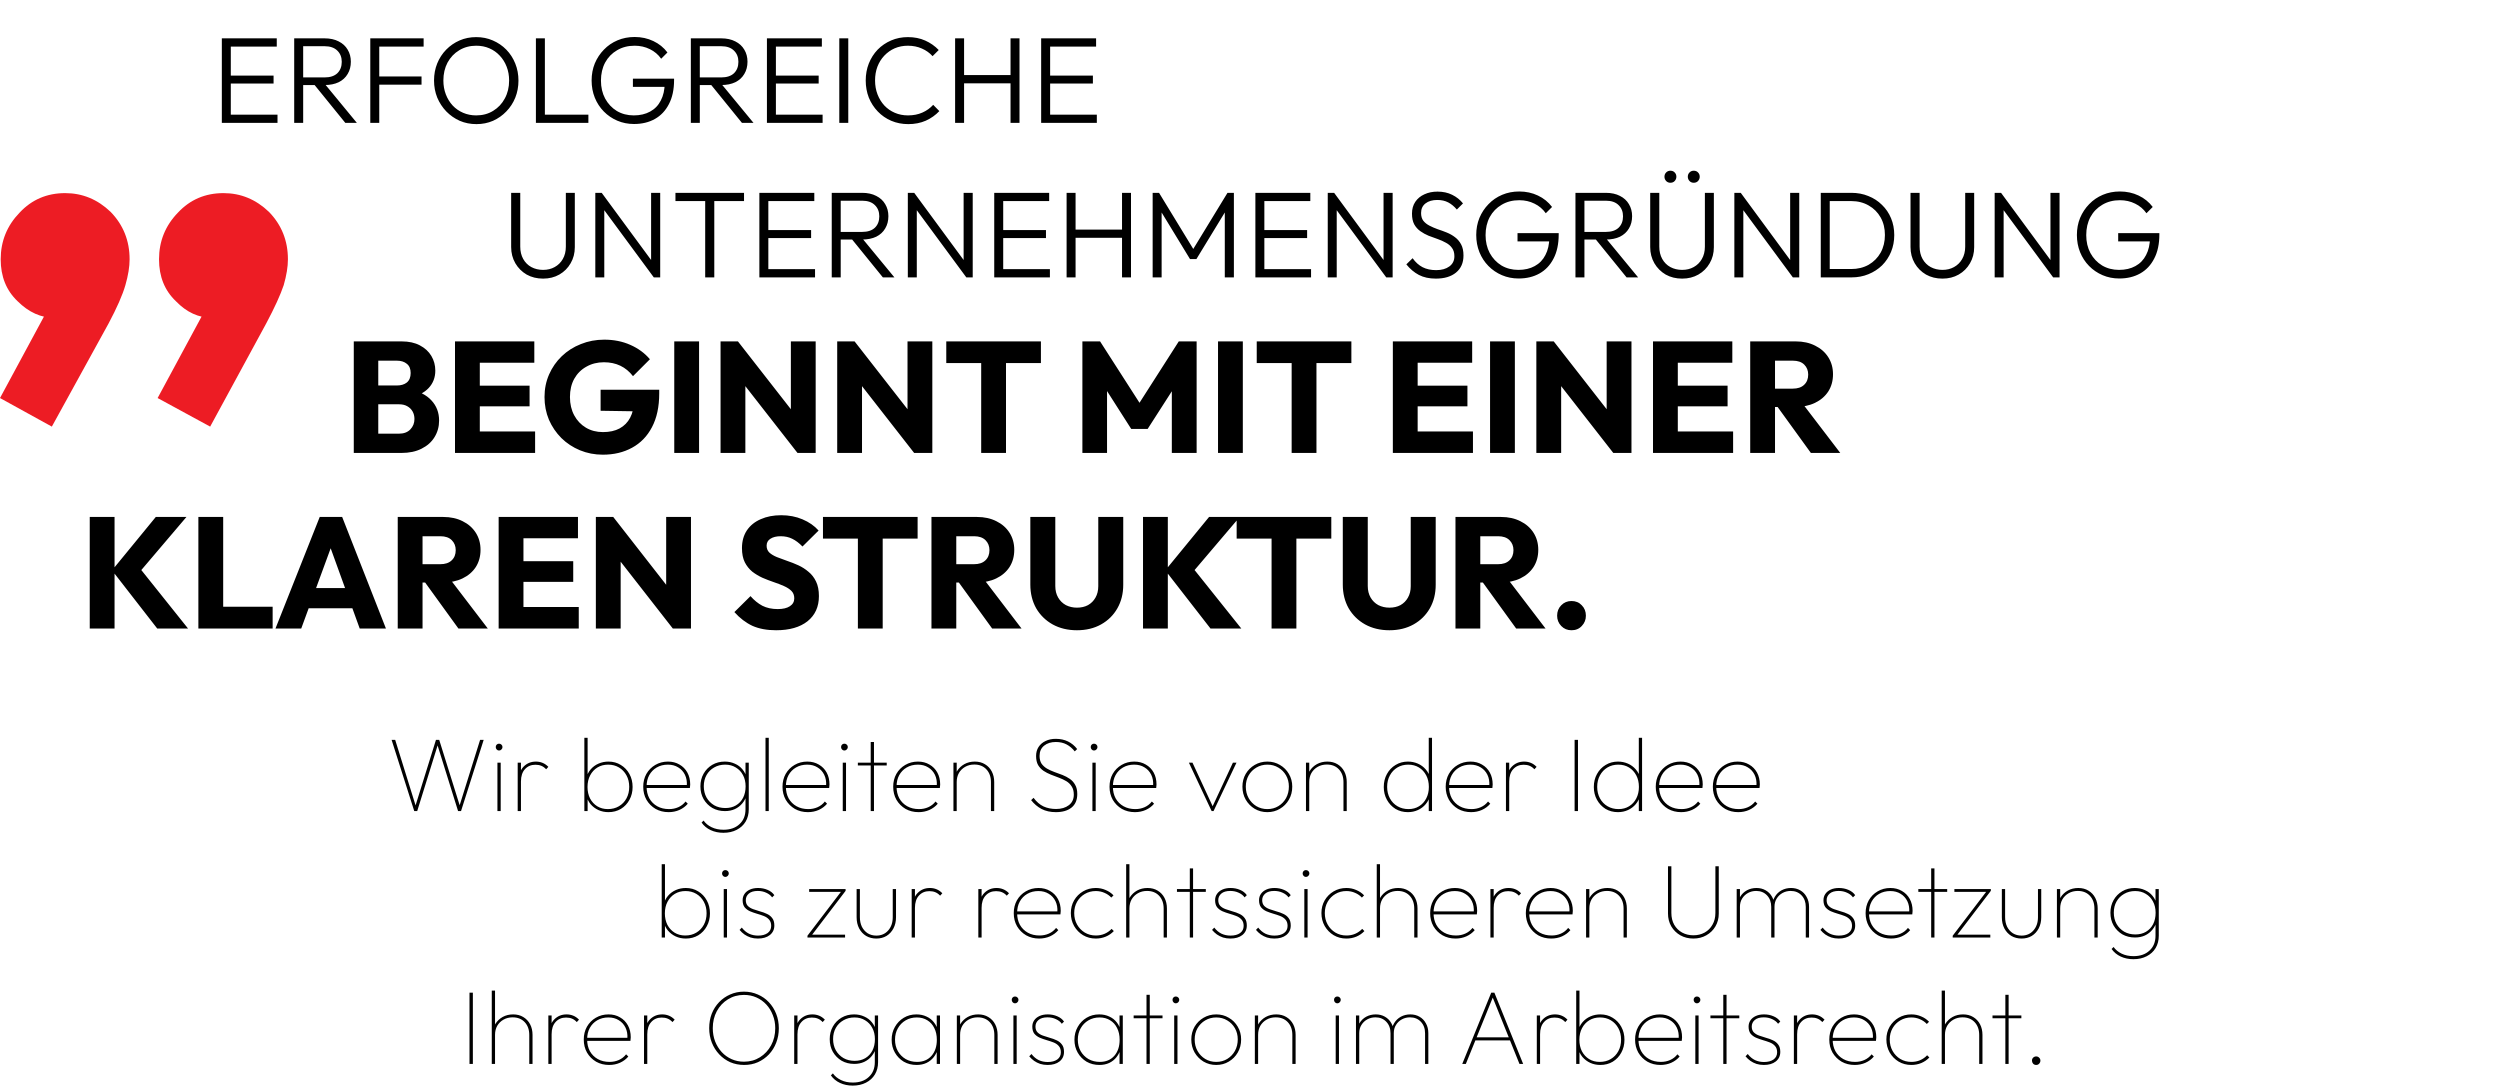 <?xml version="1.0" encoding="UTF-8"?> <svg xmlns="http://www.w3.org/2000/svg" width="1424" height="620" viewBox="0 0 1424 620" fill="none"><path d="M235.96 462L223.06 421.44H225.1L237.16 460.2H236.26L248.32 421.44H250.18L262.3 460.2H261.34L273.46 421.44H275.5L262.6 462H260.92L248.86 423.36H249.64L237.64 462H235.96ZM283.335 462V434.4H285.195V462H283.335ZM284.235 427.5C283.715 427.5 283.275 427.3 282.915 426.9C282.555 426.5 282.375 426.04 282.375 425.52C282.375 424.96 282.555 424.5 282.915 424.14C283.275 423.78 283.715 423.6 284.235 423.6C284.795 423.6 285.255 423.78 285.615 424.14C286.015 424.5 286.215 424.96 286.215 425.52C286.215 426.04 286.015 426.5 285.615 426.9C285.255 427.3 284.795 427.5 284.235 427.5ZM294.878 462V434.4H296.738V462H294.878ZM296.738 445.14L295.478 444.78C295.478 441.26 296.398 438.56 298.238 436.68C300.118 434.76 302.458 433.8 305.258 433.8C306.618 433.8 307.878 434.04 309.038 434.52C310.238 435 311.338 435.76 312.338 436.8L311.078 438.18C310.238 437.26 309.318 436.6 308.318 436.2C307.358 435.8 306.238 435.6 304.958 435.6C302.518 435.6 300.538 436.44 299.018 438.12C297.498 439.76 296.738 442.1 296.738 445.14ZM346.587 462.6C344.507 462.6 342.587 462.2 340.827 461.4C339.107 460.6 337.627 459.48 336.387 458.04C335.187 456.56 334.347 454.84 333.867 452.88V443.46C334.347 441.42 335.207 439.68 336.447 438.24C337.687 436.8 339.187 435.7 340.947 434.94C342.707 434.18 344.587 433.8 346.587 433.8C349.227 433.8 351.567 434.44 353.607 435.72C355.687 436.96 357.327 438.68 358.527 440.88C359.727 443.04 360.327 445.5 360.327 448.26C360.327 450.98 359.727 453.42 358.527 455.58C357.367 457.74 355.747 459.46 353.667 460.74C351.587 461.98 349.227 462.6 346.587 462.6ZM332.847 462V420.24H334.707V441.12L334.107 447.78L334.707 454.62V462H332.847ZM346.227 460.86C348.627 460.86 350.727 460.32 352.527 459.24C354.367 458.16 355.807 456.66 356.847 454.74C357.887 452.82 358.407 450.64 358.407 448.2C358.407 445.72 357.887 443.54 356.847 441.66C355.807 439.74 354.387 438.24 352.587 437.16C350.787 436.08 348.727 435.54 346.407 435.54C344.087 435.54 342.047 436.08 340.287 437.16C338.527 438.24 337.147 439.74 336.147 441.66C335.147 443.54 334.647 445.74 334.647 448.26C334.647 450.7 335.127 452.88 336.087 454.8C337.087 456.68 338.447 458.16 340.167 459.24C341.927 460.32 343.947 460.86 346.227 460.86ZM380.839 462.6C378.079 462.6 375.599 461.98 373.399 460.74C371.239 459.46 369.519 457.74 368.239 455.58C366.999 453.38 366.379 450.9 366.379 448.14C366.379 445.42 366.979 442.98 368.179 440.82C369.419 438.66 371.099 436.96 373.219 435.72C375.379 434.44 377.799 433.8 380.479 433.8C382.959 433.8 385.139 434.36 387.019 435.48C388.939 436.56 390.439 438.08 391.519 440.04C392.599 442 393.139 444.26 393.139 446.82C393.139 446.98 393.119 447.24 393.079 447.6C393.079 447.92 393.039 448.34 392.959 448.86H367.699V447.12H391.759L391.219 447.54C391.379 445.18 391.019 443.1 390.139 441.3C389.259 439.5 387.979 438.1 386.299 437.1C384.659 436.06 382.699 435.54 380.419 435.54C378.019 435.54 375.899 436.08 374.059 437.16C372.259 438.2 370.839 439.66 369.799 441.54C368.799 443.38 368.299 445.54 368.299 448.02C368.299 450.58 368.819 452.82 369.859 454.74C370.939 456.66 372.439 458.16 374.359 459.24C376.279 460.32 378.519 460.86 381.079 460.86C382.999 460.86 384.759 460.5 386.359 459.78C387.999 459.06 389.379 457.98 390.499 456.54L391.759 457.8C390.519 459.28 388.939 460.46 387.019 461.34C385.139 462.18 383.079 462.6 380.839 462.6ZM412.038 474.36C409.398 474.36 406.998 473.86 404.838 472.86C402.678 471.86 400.938 470.42 399.618 468.54L400.758 467.4C401.838 468.96 403.358 470.22 405.318 471.18C407.278 472.14 409.538 472.62 412.098 472.62C415.938 472.62 418.978 471.56 421.218 469.44C423.498 467.36 424.638 464.54 424.638 460.98V453.96L425.178 447.48L424.638 441.18V434.4H426.498V460.98C426.498 463.66 425.898 466 424.698 468C423.498 470 421.798 471.56 419.598 472.68C417.438 473.8 414.918 474.36 412.038 474.36ZM412.938 462C410.258 462 407.858 461.4 405.738 460.2C403.658 458.96 401.998 457.28 400.758 455.16C399.558 453.04 398.958 450.62 398.958 447.9C398.958 445.22 399.558 442.82 400.758 440.7C401.958 438.58 403.598 436.9 405.678 435.66C407.798 434.42 410.178 433.8 412.818 433.8C414.938 433.8 416.858 434.2 418.578 435C420.338 435.76 421.798 436.86 422.958 438.3C424.158 439.74 424.978 441.46 425.418 443.46V452.4C424.938 454.36 424.098 456.06 422.898 457.5C421.738 458.94 420.298 460.06 418.578 460.86C416.898 461.62 415.018 462 412.938 462ZM413.178 460.26C415.458 460.26 417.458 459.76 419.178 458.76C420.938 457.72 422.298 456.28 423.258 454.44C424.218 452.56 424.698 450.38 424.698 447.9C424.698 445.46 424.198 443.32 423.198 441.48C422.238 439.64 420.878 438.2 419.118 437.16C417.398 436.08 415.378 435.54 413.058 435.54C410.698 435.54 408.598 436.08 406.758 437.16C404.918 438.2 403.478 439.64 402.438 441.48C401.398 443.32 400.878 445.44 400.878 447.84C400.878 450.24 401.398 452.38 402.438 454.26C403.518 456.14 404.978 457.62 406.818 458.7C408.658 459.74 410.778 460.26 413.178 460.26ZM436.03 462V420.24H437.89V462H436.03ZM460.175 462.6C457.415 462.6 454.935 461.98 452.735 460.74C450.575 459.46 448.855 457.74 447.575 455.58C446.335 453.38 445.715 450.9 445.715 448.14C445.715 445.42 446.315 442.98 447.515 440.82C448.755 438.66 450.435 436.96 452.555 435.72C454.715 434.44 457.135 433.8 459.815 433.8C462.295 433.8 464.475 434.36 466.355 435.48C468.275 436.56 469.775 438.08 470.855 440.04C471.935 442 472.475 444.26 472.475 446.82C472.475 446.98 472.455 447.24 472.415 447.6C472.415 447.92 472.375 448.34 472.295 448.86H447.035V447.12H471.095L470.555 447.54C470.715 445.18 470.355 443.1 469.475 441.3C468.595 439.5 467.315 438.1 465.635 437.1C463.995 436.06 462.035 435.54 459.755 435.54C457.355 435.54 455.235 436.08 453.395 437.16C451.595 438.2 450.175 439.66 449.135 441.54C448.135 443.38 447.635 445.54 447.635 448.02C447.635 450.58 448.155 452.82 449.195 454.74C450.275 456.66 451.775 458.16 453.695 459.24C455.615 460.32 457.855 460.86 460.415 460.86C462.335 460.86 464.095 460.5 465.695 459.78C467.335 459.06 468.715 457.98 469.835 456.54L471.095 457.8C469.855 459.28 468.275 460.46 466.355 461.34C464.475 462.18 462.415 462.6 460.175 462.6ZM480.034 462V434.4H481.894V462H480.034ZM480.934 427.5C480.414 427.5 479.974 427.3 479.614 426.9C479.254 426.5 479.074 426.04 479.074 425.52C479.074 424.96 479.254 424.5 479.614 424.14C479.974 423.78 480.414 423.6 480.934 423.6C481.494 423.6 481.954 423.78 482.314 424.14C482.714 424.5 482.914 424.96 482.914 425.52C482.914 426.04 482.714 426.5 482.314 426.9C481.954 427.3 481.494 427.5 480.934 427.5ZM495.957 462V422.64H497.817V462H495.957ZM488.637 436.02V434.4H505.077V436.02H488.637ZM523.222 462.6C520.462 462.6 517.982 461.98 515.782 460.74C513.622 459.46 511.902 457.74 510.622 455.58C509.382 453.38 508.762 450.9 508.762 448.14C508.762 445.42 509.362 442.98 510.562 440.82C511.802 438.66 513.482 436.96 515.602 435.72C517.762 434.44 520.182 433.8 522.862 433.8C525.342 433.8 527.522 434.36 529.402 435.48C531.322 436.56 532.822 438.08 533.902 440.04C534.982 442 535.522 444.26 535.522 446.82C535.522 446.98 535.502 447.24 535.462 447.6C535.462 447.92 535.422 448.34 535.342 448.86H510.082V447.12H534.142L533.602 447.54C533.762 445.18 533.402 443.1 532.522 441.3C531.642 439.5 530.362 438.1 528.682 437.1C527.042 436.06 525.082 435.54 522.802 435.54C520.402 435.54 518.282 436.08 516.442 437.16C514.642 438.2 513.222 439.66 512.182 441.54C511.182 443.38 510.682 445.54 510.682 448.02C510.682 450.58 511.202 452.82 512.242 454.74C513.322 456.66 514.822 458.16 516.742 459.24C518.662 460.32 520.902 460.86 523.462 460.86C525.382 460.86 527.142 460.5 528.742 459.78C530.382 459.06 531.762 457.98 532.882 456.54L534.142 457.8C532.902 459.28 531.322 460.46 529.402 461.34C527.522 462.18 525.462 462.6 523.222 462.6ZM564.441 462V445.5C564.441 442.5 563.581 440.08 561.861 438.24C560.141 436.4 557.841 435.48 554.961 435.48C553.001 435.48 551.261 435.92 549.741 436.8C548.261 437.64 547.081 438.8 546.201 440.28C545.361 441.76 544.941 443.48 544.941 445.44L543.681 444.72C543.681 442.64 544.181 440.78 545.181 439.14C546.221 437.5 547.601 436.2 549.321 435.24C551.081 434.28 553.061 433.8 555.261 433.8C557.461 433.8 559.381 434.3 561.021 435.3C562.701 436.3 564.001 437.68 564.921 439.44C565.841 441.2 566.301 443.22 566.301 445.5V462H564.441ZM543.081 462V434.4H544.941V462H543.081ZM601.436 462.6C598.316 462.6 595.596 462 593.276 460.8C590.956 459.56 588.976 457.88 587.336 455.76L588.716 454.44C590.396 456.72 592.296 458.36 594.416 459.36C596.536 460.32 598.916 460.8 601.556 460.8C604.516 460.8 606.936 460.08 608.816 458.64C610.696 457.2 611.636 455.2 611.636 452.64C611.636 450.72 611.236 449.16 610.436 447.96C609.676 446.72 608.656 445.72 607.376 444.96C606.096 444.2 604.696 443.54 603.176 442.98C601.656 442.38 600.136 441.8 598.616 441.24C597.096 440.64 595.696 439.92 594.416 439.08C593.136 438.2 592.096 437.1 591.296 435.78C590.536 434.42 590.156 432.7 590.156 430.62C590.156 428.66 590.616 426.96 591.536 425.52C592.496 424.04 593.816 422.9 595.496 422.1C597.176 421.26 599.136 420.84 601.376 420.84C603.976 420.84 606.296 421.34 608.336 422.34C610.376 423.34 612.116 424.78 613.556 426.66L612.176 427.98C610.816 426.26 609.256 424.94 607.496 424.02C605.776 423.1 603.736 422.64 601.376 422.64C598.656 422.64 596.436 423.34 594.716 424.74C592.996 426.14 592.136 428.08 592.136 430.56C592.136 432.36 592.516 433.84 593.276 435C594.076 436.12 595.116 437.06 596.396 437.82C597.676 438.54 599.076 439.18 600.596 439.74C602.116 440.26 603.636 440.82 605.156 441.42C606.676 442.02 608.076 442.76 609.356 443.64C610.636 444.52 611.656 445.66 612.416 447.06C613.216 448.42 613.616 450.16 613.616 452.28C613.616 455.68 612.516 458.26 610.316 460.02C608.156 461.74 605.196 462.6 601.436 462.6ZM622.241 462V434.4H624.101V462H622.241ZM623.141 427.5C622.621 427.5 622.181 427.3 621.821 426.9C621.461 426.5 621.281 426.04 621.281 425.52C621.281 424.96 621.461 424.5 621.821 424.14C622.181 423.78 622.621 423.6 623.141 423.6C623.701 423.6 624.161 423.78 624.521 424.14C624.921 424.5 625.121 424.96 625.121 425.52C625.121 426.04 624.921 426.5 624.521 426.9C624.161 427.3 623.701 427.5 623.141 427.5ZM646.444 462.6C643.684 462.6 641.204 461.98 639.004 460.74C636.844 459.46 635.124 457.74 633.844 455.58C632.604 453.38 631.984 450.9 631.984 448.14C631.984 445.42 632.584 442.98 633.784 440.82C635.024 438.66 636.704 436.96 638.824 435.72C640.984 434.44 643.404 433.8 646.084 433.8C648.564 433.8 650.744 434.36 652.624 435.48C654.544 436.56 656.044 438.08 657.124 440.04C658.204 442 658.744 444.26 658.744 446.82C658.744 446.98 658.724 447.24 658.684 447.6C658.684 447.92 658.644 448.34 658.564 448.86H633.304V447.12H657.364L656.824 447.54C656.984 445.18 656.624 443.1 655.744 441.3C654.864 439.5 653.584 438.1 651.904 437.1C650.264 436.06 648.304 435.54 646.024 435.54C643.624 435.54 641.504 436.08 639.664 437.16C637.864 438.2 636.444 439.66 635.404 441.54C634.404 443.38 633.904 445.54 633.904 448.02C633.904 450.58 634.424 452.82 635.464 454.74C636.544 456.66 638.044 458.16 639.964 459.24C641.884 460.32 644.124 460.86 646.684 460.86C648.604 460.86 650.364 460.5 651.964 459.78C653.604 459.06 654.984 457.98 656.104 456.54L657.364 457.8C656.124 459.28 654.544 460.46 652.624 461.34C650.744 462.18 648.684 462.6 646.444 462.6ZM690.152 462L677.192 434.4H679.232L691.232 460.32H690.212L702.272 434.4H704.312L691.232 462H690.152ZM721.908 462.6C719.228 462.6 716.808 461.96 714.648 460.68C712.528 459.4 710.828 457.66 709.548 455.46C708.308 453.26 707.688 450.8 707.688 448.08C707.688 445.4 708.308 442.98 709.548 440.82C710.828 438.66 712.528 436.96 714.648 435.72C716.808 434.44 719.228 433.8 721.908 433.8C724.548 433.8 726.928 434.44 729.048 435.72C731.208 436.96 732.908 438.66 734.148 440.82C735.428 442.98 736.068 445.4 736.068 448.08C736.068 450.84 735.428 453.32 734.148 455.52C732.908 457.68 731.208 459.4 729.048 460.68C726.928 461.96 724.548 462.6 721.908 462.6ZM721.908 460.86C724.228 460.86 726.308 460.3 728.148 459.18C729.988 458.06 731.448 456.54 732.528 454.62C733.608 452.66 734.148 450.46 734.148 448.02C734.148 445.66 733.608 443.54 732.528 441.66C731.448 439.78 729.988 438.3 728.148 437.22C726.308 436.1 724.228 435.54 721.908 435.54C719.588 435.54 717.488 436.1 715.608 437.22C713.768 438.3 712.308 439.78 711.228 441.66C710.148 443.54 709.608 445.68 709.608 448.08C709.608 450.52 710.148 452.7 711.228 454.62C712.308 456.54 713.768 458.06 715.608 459.18C717.488 460.3 719.588 460.86 721.908 460.86ZM765.242 462V445.5C765.242 442.5 764.382 440.08 762.662 438.24C760.942 436.4 758.642 435.48 755.762 435.48C753.802 435.48 752.062 435.92 750.542 436.8C749.062 437.64 747.882 438.8 747.002 440.28C746.162 441.76 745.742 443.48 745.742 445.44L744.482 444.72C744.482 442.64 744.982 440.78 745.982 439.14C747.022 437.5 748.402 436.2 750.122 435.24C751.882 434.28 753.862 433.8 756.062 433.8C758.262 433.8 760.182 434.3 761.822 435.3C763.502 436.3 764.802 437.68 765.722 439.44C766.642 441.2 767.102 443.22 767.102 445.5V462H765.242ZM743.882 462V434.4H745.742V462H743.882ZM801.937 462.6C799.297 462.6 796.937 461.98 794.857 460.74C792.817 459.46 791.197 457.74 789.997 455.58C788.797 453.42 788.197 450.98 788.197 448.26C788.197 445.5 788.797 443.04 789.997 440.88C791.197 438.68 792.837 436.96 794.917 435.72C796.997 434.44 799.337 433.8 801.937 433.8C803.937 433.8 805.817 434.18 807.577 434.94C809.337 435.7 810.837 436.8 812.077 438.24C813.357 439.68 814.217 441.42 814.657 443.46V452.88C814.177 454.84 813.317 456.56 812.077 458.04C810.877 459.48 809.397 460.6 807.637 461.4C805.917 462.2 804.017 462.6 801.937 462.6ZM802.297 460.86C804.577 460.86 806.577 460.32 808.297 459.24C810.057 458.16 811.417 456.68 812.377 454.8C813.377 452.88 813.877 450.7 813.877 448.26C813.877 445.74 813.377 443.54 812.377 441.66C811.377 439.74 809.997 438.24 808.237 437.16C806.477 436.08 804.437 435.54 802.117 435.54C799.797 435.54 797.737 436.08 795.937 437.16C794.137 438.24 792.717 439.74 791.677 441.66C790.637 443.54 790.117 445.72 790.117 448.2C790.117 450.64 790.637 452.82 791.677 454.74C792.717 456.66 794.157 458.16 795.997 459.24C797.837 460.32 799.937 460.86 802.297 460.86ZM815.677 462H813.817V454.62L814.417 447.78L813.817 441.12V420.24H815.677V462ZM837.929 462.6C835.169 462.6 832.689 461.98 830.489 460.74C828.329 459.46 826.609 457.74 825.329 455.58C824.089 453.38 823.469 450.9 823.469 448.14C823.469 445.42 824.069 442.98 825.269 440.82C826.509 438.66 828.189 436.96 830.309 435.72C832.469 434.44 834.889 433.8 837.569 433.8C840.049 433.8 842.229 434.36 844.109 435.48C846.029 436.56 847.529 438.08 848.609 440.04C849.689 442 850.229 444.26 850.229 446.82C850.229 446.98 850.209 447.24 850.169 447.6C850.169 447.92 850.129 448.34 850.049 448.86H824.789V447.12H848.849L848.309 447.54C848.469 445.18 848.109 443.1 847.229 441.3C846.349 439.5 845.069 438.1 843.389 437.1C841.749 436.06 839.789 435.54 837.509 435.54C835.109 435.54 832.989 436.08 831.149 437.16C829.349 438.2 827.929 439.66 826.889 441.54C825.889 443.38 825.389 445.54 825.389 448.02C825.389 450.58 825.909 452.82 826.949 454.74C828.029 456.66 829.529 458.16 831.449 459.24C833.369 460.32 835.609 460.86 838.169 460.86C840.089 460.86 841.849 460.5 843.449 459.78C845.089 459.06 846.469 457.98 847.589 456.54L848.849 457.8C847.609 459.28 846.029 460.46 844.109 461.34C842.229 462.18 840.169 462.6 837.929 462.6ZM857.788 462V434.4H859.648V462H857.788ZM859.648 445.14L858.388 444.78C858.388 441.26 859.308 438.56 861.148 436.68C863.028 434.76 865.368 433.8 868.168 433.8C869.528 433.8 870.788 434.04 871.948 434.52C873.148 435 874.248 435.76 875.248 436.8L873.988 438.18C873.148 437.26 872.228 436.6 871.228 436.2C870.268 435.8 869.148 435.6 867.868 435.6C865.428 435.6 863.448 436.44 861.928 438.12C860.408 439.76 859.648 442.1 859.648 445.14ZM896.897 462V421.44H898.817V462H896.897ZM921.585 462.6C918.945 462.6 916.585 461.98 914.505 460.74C912.465 459.46 910.845 457.74 909.645 455.58C908.445 453.42 907.845 450.98 907.845 448.26C907.845 445.5 908.445 443.04 909.645 440.88C910.845 438.68 912.485 436.96 914.565 435.72C916.645 434.44 918.985 433.8 921.585 433.8C923.585 433.8 925.465 434.18 927.225 434.94C928.985 435.7 930.485 436.8 931.725 438.24C933.005 439.68 933.865 441.42 934.305 443.46V452.88C933.825 454.84 932.965 456.56 931.725 458.04C930.525 459.48 929.045 460.6 927.285 461.4C925.565 462.2 923.665 462.6 921.585 462.6ZM921.945 460.86C924.225 460.86 926.225 460.32 927.945 459.24C929.705 458.16 931.065 456.68 932.025 454.8C933.025 452.88 933.525 450.7 933.525 448.26C933.525 445.74 933.025 443.54 932.025 441.66C931.025 439.74 929.645 438.24 927.885 437.16C926.125 436.08 924.085 435.54 921.765 435.54C919.445 435.54 917.385 436.08 915.585 437.16C913.785 438.24 912.365 439.74 911.325 441.66C910.285 443.54 909.765 445.72 909.765 448.2C909.765 450.64 910.285 452.82 911.325 454.74C912.365 456.66 913.805 458.16 915.645 459.24C917.485 460.32 919.585 460.86 921.945 460.86ZM935.325 462H933.465V454.62L934.065 447.78L933.465 441.12V420.24H935.325V462ZM957.577 462.6C954.817 462.6 952.337 461.98 950.137 460.74C947.977 459.46 946.257 457.74 944.977 455.58C943.737 453.38 943.117 450.9 943.117 448.14C943.117 445.42 943.717 442.98 944.917 440.82C946.157 438.66 947.837 436.96 949.957 435.72C952.117 434.44 954.537 433.8 957.217 433.8C959.697 433.8 961.877 434.36 963.757 435.48C965.677 436.56 967.177 438.08 968.257 440.04C969.337 442 969.877 444.26 969.877 446.82C969.877 446.98 969.857 447.24 969.817 447.6C969.817 447.92 969.777 448.34 969.697 448.86H944.437V447.12H968.497L967.957 447.54C968.117 445.18 967.757 443.1 966.877 441.3C965.997 439.5 964.717 438.1 963.037 437.1C961.397 436.06 959.437 435.54 957.157 435.54C954.757 435.54 952.637 436.08 950.797 437.16C948.997 438.2 947.577 439.66 946.537 441.54C945.537 443.38 945.037 445.54 945.037 448.02C945.037 450.58 945.557 452.82 946.597 454.74C947.677 456.66 949.177 458.16 951.097 459.24C953.017 460.32 955.257 460.86 957.817 460.86C959.737 460.86 961.497 460.5 963.097 459.78C964.737 459.06 966.117 457.98 967.237 456.54L968.497 457.8C967.257 459.28 965.677 460.46 963.757 461.34C961.877 462.18 959.817 462.6 957.577 462.6ZM990.097 462.6C987.337 462.6 984.857 461.98 982.657 460.74C980.497 459.46 978.777 457.74 977.497 455.58C976.257 453.38 975.637 450.9 975.637 448.14C975.637 445.42 976.237 442.98 977.437 440.82C978.677 438.66 980.357 436.96 982.477 435.72C984.637 434.44 987.057 433.8 989.737 433.8C992.217 433.8 994.397 434.36 996.277 435.48C998.197 436.56 999.697 438.08 1000.78 440.04C1001.86 442 1002.4 444.26 1002.4 446.82C1002.4 446.98 1002.38 447.24 1002.34 447.6C1002.34 447.92 1002.3 448.34 1002.22 448.86H976.957V447.12H1001.02L1000.48 447.54C1000.64 445.18 1000.28 443.1 999.397 441.3C998.517 439.5 997.237 438.1 995.557 437.1C993.917 436.06 991.957 435.54 989.677 435.54C987.277 435.54 985.157 436.08 983.317 437.16C981.517 438.2 980.097 439.66 979.057 441.54C978.057 443.38 977.557 445.54 977.557 448.02C977.557 450.58 978.077 452.82 979.117 454.74C980.197 456.66 981.697 458.16 983.617 459.24C985.537 460.32 987.777 460.86 990.337 460.86C992.257 460.86 994.017 460.5 995.617 459.78C997.257 459.06 998.637 457.98 999.757 456.54L1001.02 457.8C999.777 459.28 998.197 460.46 996.277 461.34C994.397 462.18 992.337 462.6 990.097 462.6ZM390.649 534.6C388.569 534.6 386.649 534.2 384.889 533.4C383.169 532.6 381.689 531.48 380.449 530.04C379.249 528.56 378.409 526.84 377.929 524.88V515.46C378.409 513.42 379.269 511.68 380.509 510.24C381.749 508.8 383.249 507.7 385.009 506.94C386.769 506.18 388.649 505.8 390.649 505.8C393.289 505.8 395.629 506.44 397.669 507.72C399.749 508.96 401.389 510.68 402.589 512.88C403.789 515.04 404.389 517.5 404.389 520.26C404.389 522.98 403.789 525.42 402.589 527.58C401.429 529.74 399.809 531.46 397.729 532.74C395.649 533.98 393.289 534.6 390.649 534.6ZM376.909 534V492.24H378.769V513.12L378.169 519.78L378.769 526.62V534H376.909ZM390.289 532.86C392.689 532.86 394.789 532.32 396.589 531.24C398.429 530.16 399.869 528.66 400.909 526.74C401.949 524.82 402.469 522.64 402.469 520.2C402.469 517.72 401.949 515.54 400.909 513.66C399.869 511.74 398.449 510.24 396.649 509.16C394.849 508.08 392.789 507.54 390.469 507.54C388.149 507.54 386.109 508.08 384.349 509.16C382.589 510.24 381.209 511.74 380.209 513.66C379.209 515.54 378.709 517.74 378.709 520.26C378.709 522.7 379.189 524.88 380.149 526.8C381.149 528.68 382.509 530.16 384.229 531.24C385.989 532.32 388.009 532.86 390.289 532.86ZM412.241 534V506.4H414.101V534H412.241ZM413.141 499.5C412.621 499.5 412.181 499.3 411.821 498.9C411.461 498.5 411.281 498.04 411.281 497.52C411.281 496.96 411.461 496.5 411.821 496.14C412.181 495.78 412.621 495.6 413.141 495.6C413.701 495.6 414.161 495.78 414.521 496.14C414.921 496.5 415.121 496.96 415.121 497.52C415.121 498.04 414.921 498.5 414.521 498.9C414.161 499.3 413.701 499.5 413.141 499.5ZM431.704 534.6C430.224 534.6 428.824 534.4 427.504 534C426.224 533.56 425.064 532.98 424.024 532.26C422.984 531.5 422.064 530.64 421.264 529.68L422.524 528.36C423.724 529.92 425.104 531.08 426.664 531.84C428.224 532.56 429.924 532.92 431.764 532.92C434.044 532.92 435.864 532.44 437.224 531.48C438.584 530.48 439.264 529.12 439.264 527.4C439.264 525.88 438.864 524.68 438.064 523.8C437.304 522.92 436.304 522.24 435.064 521.76C433.824 521.28 432.504 520.84 431.104 520.44C429.744 520.04 428.444 519.58 427.204 519.06C425.964 518.5 424.944 517.74 424.144 516.78C423.384 515.78 423.004 514.44 423.004 512.76C423.004 511.4 423.364 510.2 424.084 509.16C424.804 508.12 425.824 507.3 427.144 506.7C428.464 506.1 430.024 505.8 431.824 505.8C433.784 505.8 435.584 506.16 437.224 506.88C438.864 507.56 440.144 508.56 441.064 509.88L439.804 511.14C439.004 510.02 437.884 509.14 436.444 508.5C435.004 507.82 433.404 507.48 431.644 507.48C429.404 507.48 427.704 507.98 426.544 508.98C425.384 509.98 424.804 511.22 424.804 512.7C424.804 514.1 425.184 515.2 425.944 516C426.744 516.8 427.764 517.42 429.004 517.86C430.244 518.3 431.544 518.72 432.904 519.12C434.304 519.48 435.624 519.96 436.864 520.56C438.104 521.12 439.104 521.92 439.864 522.96C440.664 523.96 441.064 525.36 441.064 527.16C441.064 529.44 440.204 531.26 438.484 532.62C436.804 533.94 434.544 534.6 431.704 534.6ZM459.932 532.98L479.432 507.42H481.652L462.152 532.98H459.932ZM459.932 534V532.98L461.192 532.38H481.352V534H459.932ZM460.892 508.02V506.4H481.652V507.42L479.792 508.02H460.892ZM499.149 534.6C496.989 534.6 495.049 534.1 493.329 533.1C491.649 532.06 490.329 530.64 489.369 528.84C488.409 527 487.929 524.88 487.929 522.48V506.4H489.789V522.42C489.789 524.46 490.169 526.28 490.929 527.88C491.729 529.44 492.829 530.68 494.229 531.6C495.669 532.48 497.309 532.92 499.149 532.92C501.949 532.92 504.209 531.94 505.929 529.98C507.649 528.02 508.509 525.5 508.509 522.42V506.4H510.369V522.48C510.369 524.84 509.889 526.94 508.929 528.78C507.969 530.62 506.649 532.06 504.969 533.1C503.289 534.1 501.349 534.6 499.149 534.6ZM519.292 534V506.4H521.152V534H519.292ZM521.152 517.14L519.892 516.78C519.892 513.26 520.812 510.56 522.652 508.68C524.532 506.76 526.872 505.8 529.672 505.8C531.032 505.8 532.292 506.04 533.452 506.52C534.652 507 535.752 507.76 536.752 508.8L535.492 510.18C534.652 509.26 533.732 508.6 532.732 508.2C531.772 507.8 530.652 507.6 529.372 507.6C526.932 507.6 524.952 508.44 523.432 510.12C521.912 511.76 521.152 514.1 521.152 517.14ZM557.261 534V506.4H559.121V534H557.261ZM559.121 517.14L557.861 516.78C557.861 513.26 558.781 510.56 560.621 508.68C562.501 506.76 564.841 505.8 567.641 505.8C569.001 505.8 570.261 506.04 571.421 506.52C572.621 507 573.721 507.76 574.721 508.8L573.461 510.18C572.621 509.26 571.701 508.6 570.701 508.2C569.741 507.8 568.621 507.6 567.341 507.6C564.901 507.6 562.921 508.44 561.401 510.12C559.881 511.76 559.121 514.1 559.121 517.14ZM591.894 534.6C589.134 534.6 586.654 533.98 584.454 532.74C582.294 531.46 580.574 529.74 579.294 527.58C578.054 525.38 577.434 522.9 577.434 520.14C577.434 517.42 578.034 514.98 579.234 512.82C580.474 510.66 582.154 508.96 584.274 507.72C586.434 506.44 588.854 505.8 591.534 505.8C594.014 505.8 596.194 506.36 598.074 507.48C599.994 508.56 601.494 510.08 602.574 512.04C603.654 514 604.194 516.26 604.194 518.82C604.194 518.98 604.174 519.24 604.134 519.6C604.134 519.92 604.094 520.34 604.014 520.86H578.754V519.12H602.814L602.274 519.54C602.434 517.18 602.074 515.1 601.194 513.3C600.314 511.5 599.034 510.1 597.354 509.1C595.714 508.06 593.754 507.54 591.474 507.54C589.074 507.54 586.954 508.08 585.114 509.16C583.314 510.2 581.894 511.66 580.854 513.54C579.854 515.38 579.354 517.54 579.354 520.02C579.354 522.58 579.874 524.82 580.914 526.74C581.994 528.66 583.494 530.16 585.414 531.24C587.334 532.32 589.574 532.86 592.134 532.86C594.054 532.86 595.814 532.5 597.414 531.78C599.054 531.06 600.434 529.98 601.554 528.54L602.814 529.8C601.574 531.28 599.994 532.46 598.074 533.34C596.194 534.18 594.134 534.6 591.894 534.6ZM624.173 534.6C621.493 534.6 619.073 533.96 616.913 532.68C614.793 531.4 613.093 529.66 611.813 527.46C610.573 525.26 609.953 522.8 609.953 520.08C609.953 517.4 610.573 514.98 611.813 512.82C613.093 510.66 614.793 508.96 616.913 507.72C619.073 506.44 621.493 505.8 624.173 505.8C626.173 505.8 628.033 506.18 629.753 506.94C631.513 507.66 633.013 508.68 634.253 510L632.993 511.26C631.913 510.1 630.613 509.2 629.093 508.56C627.573 507.88 625.933 507.54 624.173 507.54C621.853 507.54 619.753 508.1 617.873 509.22C616.033 510.3 614.573 511.78 613.493 513.66C612.413 515.54 611.873 517.68 611.873 520.08C611.873 522.52 612.413 524.7 613.493 526.62C614.573 528.54 616.033 530.06 617.873 531.18C619.753 532.3 621.853 532.86 624.173 532.86C625.973 532.86 627.633 532.54 629.153 531.9C630.713 531.22 632.053 530.28 633.173 529.08L634.433 530.34C633.153 531.7 631.613 532.76 629.813 533.52C628.053 534.24 626.173 534.6 624.173 534.6ZM662.82 534V517.5C662.82 514.5 661.96 512.08 660.24 510.24C658.52 508.4 656.22 507.48 653.34 507.48C651.38 507.48 649.64 507.92 648.12 508.8C646.64 509.64 645.46 510.8 644.58 512.28C643.74 513.76 643.32 515.48 643.32 517.44L642.06 516.72C642.06 514.64 642.56 512.78 643.56 511.14C644.6 509.5 645.98 508.2 647.7 507.24C649.46 506.28 651.44 505.8 653.64 505.8C655.84 505.8 657.76 506.3 659.4 507.3C661.08 508.3 662.38 509.68 663.3 511.44C664.22 513.2 664.68 515.22 664.68 517.5V534H662.82ZM641.46 534V492.24H643.32V534H641.46ZM677.715 534V494.64H679.575V534H677.715ZM670.395 508.02V506.4H686.835V508.02H670.395ZM700.825 534.6C699.345 534.6 697.945 534.4 696.625 534C695.345 533.56 694.185 532.98 693.145 532.26C692.105 531.5 691.185 530.64 690.385 529.68L691.645 528.36C692.845 529.92 694.225 531.08 695.785 531.84C697.345 532.56 699.045 532.92 700.885 532.92C703.165 532.92 704.985 532.44 706.345 531.48C707.705 530.48 708.385 529.12 708.385 527.4C708.385 525.88 707.985 524.68 707.185 523.8C706.425 522.92 705.425 522.24 704.185 521.76C702.945 521.28 701.625 520.84 700.225 520.44C698.865 520.04 697.565 519.58 696.325 519.06C695.085 518.5 694.065 517.74 693.265 516.78C692.505 515.78 692.125 514.44 692.125 512.76C692.125 511.4 692.485 510.2 693.205 509.16C693.925 508.12 694.945 507.3 696.265 506.7C697.585 506.1 699.145 505.8 700.945 505.8C702.905 505.8 704.705 506.16 706.345 506.88C707.985 507.56 709.265 508.56 710.185 509.88L708.925 511.14C708.125 510.02 707.005 509.14 705.565 508.5C704.125 507.82 702.525 507.48 700.765 507.48C698.525 507.48 696.825 507.98 695.665 508.98C694.505 509.98 693.925 511.22 693.925 512.7C693.925 514.1 694.305 515.2 695.065 516C695.865 516.8 696.885 517.42 698.125 517.86C699.365 518.3 700.665 518.72 702.025 519.12C703.425 519.48 704.745 519.96 705.985 520.56C707.225 521.12 708.225 521.92 708.985 522.96C709.785 523.96 710.185 525.36 710.185 527.16C710.185 529.44 709.325 531.26 707.605 532.62C705.925 533.94 703.665 534.6 700.825 534.6ZM725.845 534.6C724.365 534.6 722.965 534.4 721.645 534C720.365 533.56 719.205 532.98 718.165 532.26C717.125 531.5 716.205 530.64 715.405 529.68L716.665 528.36C717.865 529.92 719.245 531.08 720.805 531.84C722.365 532.56 724.065 532.92 725.905 532.92C728.185 532.92 730.005 532.44 731.365 531.48C732.725 530.48 733.405 529.12 733.405 527.4C733.405 525.88 733.005 524.68 732.205 523.8C731.445 522.92 730.445 522.24 729.205 521.76C727.965 521.28 726.645 520.84 725.245 520.44C723.885 520.04 722.585 519.58 721.345 519.06C720.105 518.5 719.085 517.74 718.285 516.78C717.525 515.78 717.145 514.44 717.145 512.76C717.145 511.4 717.505 510.2 718.225 509.16C718.945 508.12 719.965 507.3 721.285 506.7C722.605 506.1 724.165 505.8 725.965 505.8C727.925 505.8 729.725 506.16 731.365 506.88C733.005 507.56 734.285 508.56 735.205 509.88L733.945 511.14C733.145 510.02 732.025 509.14 730.585 508.5C729.145 507.82 727.545 507.48 725.785 507.48C723.545 507.48 721.845 507.98 720.685 508.98C719.525 509.98 718.945 511.22 718.945 512.7C718.945 514.1 719.325 515.2 720.085 516C720.885 516.8 721.905 517.42 723.145 517.86C724.385 518.3 725.685 518.72 727.045 519.12C728.445 519.48 729.765 519.96 731.005 520.56C732.245 521.12 733.245 521.92 734.005 522.96C734.805 523.96 735.205 525.36 735.205 527.16C735.205 529.44 734.345 531.26 732.625 532.62C730.945 533.94 728.685 534.6 725.845 534.6ZM742.945 534V506.4H744.805V534H742.945ZM743.845 499.5C743.325 499.5 742.885 499.3 742.525 498.9C742.165 498.5 741.985 498.04 741.985 497.52C741.985 496.96 742.165 496.5 742.525 496.14C742.885 495.78 743.325 495.6 743.845 495.6C744.405 495.6 744.865 495.78 745.225 496.14C745.625 496.5 745.825 496.96 745.825 497.52C745.825 498.04 745.625 498.5 745.225 498.9C744.865 499.3 744.405 499.5 743.845 499.5ZM766.908 534.6C764.228 534.6 761.808 533.96 759.648 532.68C757.528 531.4 755.828 529.66 754.548 527.46C753.308 525.26 752.688 522.8 752.688 520.08C752.688 517.4 753.308 514.98 754.548 512.82C755.828 510.66 757.528 508.96 759.648 507.72C761.808 506.44 764.228 505.8 766.908 505.8C768.908 505.8 770.768 506.18 772.488 506.94C774.248 507.66 775.748 508.68 776.988 510L775.728 511.26C774.648 510.1 773.348 509.2 771.828 508.56C770.308 507.88 768.668 507.54 766.908 507.54C764.588 507.54 762.488 508.1 760.608 509.22C758.768 510.3 757.308 511.78 756.228 513.66C755.148 515.54 754.608 517.68 754.608 520.08C754.608 522.52 755.148 524.7 756.228 526.62C757.308 528.54 758.768 530.06 760.608 531.18C762.488 532.3 764.588 532.86 766.908 532.86C768.708 532.86 770.368 532.54 771.888 531.9C773.448 531.22 774.788 530.28 775.908 529.08L777.168 530.34C775.888 531.7 774.348 532.76 772.548 533.52C770.788 534.24 768.908 534.6 766.908 534.6ZM805.555 534V517.5C805.555 514.5 804.695 512.08 802.975 510.24C801.255 508.4 798.955 507.48 796.075 507.48C794.115 507.48 792.375 507.92 790.855 508.8C789.375 509.64 788.195 510.8 787.315 512.28C786.475 513.76 786.055 515.48 786.055 517.44L784.795 516.72C784.795 514.64 785.295 512.78 786.295 511.14C787.335 509.5 788.715 508.2 790.435 507.24C792.195 506.28 794.175 505.8 796.375 505.8C798.575 505.8 800.495 506.3 802.135 507.3C803.815 508.3 805.115 509.68 806.035 511.44C806.955 513.2 807.415 515.22 807.415 517.5V534H805.555ZM784.195 534V492.24H786.055V534H784.195ZM829.081 534.6C826.321 534.6 823.841 533.98 821.641 532.74C819.481 531.46 817.761 529.74 816.481 527.58C815.241 525.38 814.621 522.9 814.621 520.14C814.621 517.42 815.221 514.98 816.421 512.82C817.661 510.66 819.341 508.96 821.461 507.72C823.621 506.44 826.041 505.8 828.721 505.8C831.201 505.8 833.381 506.36 835.261 507.48C837.181 508.56 838.681 510.08 839.761 512.04C840.841 514 841.381 516.26 841.381 518.82C841.381 518.98 841.361 519.24 841.321 519.6C841.321 519.92 841.281 520.34 841.201 520.86H815.941V519.12H840.001L839.461 519.54C839.621 517.18 839.261 515.1 838.381 513.3C837.501 511.5 836.221 510.1 834.541 509.1C832.901 508.06 830.941 507.54 828.661 507.54C826.261 507.54 824.141 508.08 822.301 509.16C820.501 510.2 819.081 511.66 818.041 513.54C817.041 515.38 816.541 517.54 816.541 520.02C816.541 522.58 817.061 524.82 818.101 526.74C819.181 528.66 820.681 530.16 822.601 531.24C824.521 532.32 826.761 532.86 829.321 532.86C831.241 532.86 833.001 532.5 834.601 531.78C836.241 531.06 837.621 529.98 838.741 528.54L840.001 529.8C838.761 531.28 837.181 532.46 835.261 533.34C833.381 534.18 831.321 534.6 829.081 534.6ZM848.941 534V506.4H850.801V534H848.941ZM850.801 517.14L849.541 516.78C849.541 513.26 850.461 510.56 852.301 508.68C854.181 506.76 856.521 505.8 859.321 505.8C860.681 505.8 861.941 506.04 863.101 506.52C864.301 507 865.401 507.76 866.401 508.8L865.141 510.18C864.301 509.26 863.381 508.6 862.381 508.2C861.421 507.8 860.301 507.6 859.021 507.6C856.581 507.6 854.601 508.44 853.081 510.12C851.561 511.76 850.801 514.1 850.801 517.14ZM883.573 534.6C880.813 534.6 878.333 533.98 876.133 532.74C873.973 531.46 872.253 529.74 870.973 527.58C869.733 525.38 869.113 522.9 869.113 520.14C869.113 517.42 869.713 514.98 870.913 512.82C872.153 510.66 873.833 508.96 875.953 507.72C878.113 506.44 880.533 505.8 883.213 505.8C885.693 505.8 887.873 506.36 889.753 507.48C891.673 508.56 893.173 510.08 894.253 512.04C895.333 514 895.873 516.26 895.873 518.82C895.873 518.98 895.853 519.24 895.813 519.6C895.813 519.92 895.773 520.34 895.693 520.86H870.433V519.12H894.493L893.953 519.54C894.113 517.18 893.753 515.1 892.873 513.3C891.993 511.5 890.713 510.1 889.033 509.1C887.393 508.06 885.433 507.54 883.153 507.54C880.753 507.54 878.633 508.08 876.793 509.16C874.993 510.2 873.573 511.66 872.533 513.54C871.533 515.38 871.033 517.54 871.033 520.02C871.033 522.58 871.553 524.82 872.593 526.74C873.673 528.66 875.173 530.16 877.093 531.24C879.013 532.32 881.253 532.86 883.813 532.86C885.733 532.86 887.493 532.5 889.093 531.78C890.733 531.06 892.113 529.98 893.233 528.54L894.493 529.8C893.253 531.28 891.673 532.46 889.753 533.34C887.873 534.18 885.813 534.6 883.573 534.6ZM924.793 534V517.5C924.793 514.5 923.933 512.08 922.213 510.24C920.493 508.4 918.193 507.48 915.313 507.48C913.353 507.48 911.613 507.92 910.093 508.8C908.613 509.64 907.433 510.8 906.553 512.28C905.713 513.76 905.293 515.48 905.293 517.44L904.033 516.72C904.033 514.64 904.533 512.78 905.533 511.14C906.573 509.5 907.953 508.2 909.673 507.24C911.433 506.28 913.413 505.8 915.613 505.8C917.813 505.8 919.733 506.3 921.373 507.3C923.053 508.3 924.353 509.68 925.273 511.44C926.193 513.2 926.653 515.22 926.653 517.5V534H924.793ZM903.433 534V506.4H905.293V534H903.433ZM964.548 534.6C961.788 534.6 959.308 533.98 957.108 532.74C954.948 531.5 953.228 529.8 951.948 527.64C950.708 525.48 950.088 523.04 950.088 520.32V493.44H952.008V519.96C952.008 522.56 952.548 524.82 953.628 526.74C954.748 528.66 956.248 530.14 958.128 531.18C960.048 532.22 962.188 532.74 964.548 532.74C966.948 532.74 969.088 532.22 970.968 531.18C972.848 530.14 974.328 528.66 975.408 526.74C976.528 524.82 977.088 522.58 977.088 520.02V493.44H979.008V520.38C979.008 523.1 978.368 525.54 977.088 527.7C975.848 529.82 974.128 531.5 971.928 532.74C969.768 533.98 967.308 534.6 964.548 534.6ZM989.214 534V506.4H991.074V534H989.214ZM1008.89 534V516.6C1008.89 513.88 1008.09 511.68 1006.49 510C1004.89 508.32 1002.83 507.48 1000.31 507.48C998.634 507.48 997.094 507.86 995.694 508.62C994.294 509.38 993.174 510.44 992.334 511.8C991.494 513.12 991.074 514.68 991.074 516.48L989.814 516.42C989.814 514.3 990.274 512.44 991.194 510.84C992.154 509.24 993.434 508 995.034 507.12C996.674 506.24 998.494 505.8 1000.49 505.8C1002.45 505.8 1004.19 506.24 1005.71 507.12C1007.27 508 1008.49 509.24 1009.37 510.84C1010.29 512.44 1010.75 514.32 1010.75 516.48V534H1008.89ZM1028.57 534V516.6C1028.57 513.88 1027.77 511.68 1026.17 510C1024.57 508.32 1022.51 507.48 1019.99 507.48C1018.31 507.48 1016.77 507.86 1015.37 508.62C1013.97 509.38 1012.85 510.44 1012.01 511.8C1011.17 513.12 1010.75 514.68 1010.75 516.48L1009.49 516.42C1009.49 514.26 1009.97 512.4 1010.93 510.84C1011.89 509.24 1013.17 508 1014.77 507.12C1016.41 506.24 1018.21 505.8 1020.17 505.8C1022.13 505.8 1023.87 506.24 1025.39 507.12C1026.95 508 1028.17 509.26 1029.05 510.9C1029.97 512.5 1030.43 514.38 1030.43 516.54V534H1028.57ZM1047.35 534.6C1045.87 534.6 1044.47 534.4 1043.15 534C1041.87 533.56 1040.71 532.98 1039.67 532.26C1038.63 531.5 1037.71 530.64 1036.91 529.68L1038.17 528.36C1039.37 529.92 1040.75 531.08 1042.31 531.84C1043.87 532.56 1045.57 532.92 1047.41 532.92C1049.69 532.92 1051.51 532.44 1052.87 531.48C1054.23 530.48 1054.91 529.12 1054.91 527.4C1054.91 525.88 1054.51 524.68 1053.71 523.8C1052.95 522.92 1051.95 522.24 1050.71 521.76C1049.47 521.28 1048.15 520.84 1046.75 520.44C1045.39 520.04 1044.09 519.58 1042.85 519.06C1041.61 518.5 1040.59 517.74 1039.79 516.78C1039.03 515.78 1038.65 514.44 1038.65 512.76C1038.65 511.4 1039.01 510.2 1039.73 509.16C1040.45 508.12 1041.47 507.3 1042.79 506.7C1044.11 506.1 1045.67 505.8 1047.47 505.8C1049.43 505.8 1051.23 506.16 1052.87 506.88C1054.51 507.56 1055.79 508.56 1056.71 509.88L1055.45 511.14C1054.65 510.02 1053.53 509.14 1052.09 508.5C1050.65 507.82 1049.05 507.48 1047.29 507.48C1045.05 507.48 1043.35 507.98 1042.19 508.98C1041.03 509.98 1040.45 511.22 1040.45 512.7C1040.45 514.1 1040.83 515.2 1041.59 516C1042.39 516.8 1043.41 517.42 1044.65 517.86C1045.89 518.3 1047.19 518.72 1048.55 519.12C1049.95 519.48 1051.27 519.96 1052.51 520.56C1053.75 521.12 1054.75 521.92 1055.51 522.96C1056.31 523.96 1056.71 525.36 1056.71 527.16C1056.71 529.44 1055.85 531.26 1054.13 532.62C1052.45 533.94 1050.19 534.6 1047.35 534.6ZM1077.11 534.6C1074.35 534.6 1071.87 533.98 1069.67 532.74C1067.51 531.46 1065.79 529.74 1064.51 527.58C1063.27 525.38 1062.65 522.9 1062.65 520.14C1062.65 517.42 1063.25 514.98 1064.45 512.82C1065.69 510.66 1067.37 508.96 1069.49 507.72C1071.65 506.44 1074.07 505.8 1076.75 505.8C1079.23 505.8 1081.41 506.36 1083.29 507.48C1085.21 508.56 1086.71 510.08 1087.79 512.04C1088.87 514 1089.41 516.26 1089.41 518.82C1089.41 518.98 1089.39 519.24 1089.35 519.6C1089.35 519.92 1089.31 520.34 1089.23 520.86H1063.97V519.12H1088.03L1087.49 519.54C1087.65 517.18 1087.29 515.1 1086.41 513.3C1085.53 511.5 1084.25 510.1 1082.57 509.1C1080.93 508.06 1078.97 507.54 1076.69 507.54C1074.29 507.54 1072.17 508.08 1070.33 509.16C1068.53 510.2 1067.11 511.66 1066.07 513.54C1065.07 515.38 1064.57 517.54 1064.57 520.02C1064.57 522.58 1065.09 524.82 1066.13 526.74C1067.21 528.66 1068.71 530.16 1070.63 531.24C1072.55 532.32 1074.79 532.86 1077.35 532.86C1079.27 532.86 1081.03 532.5 1082.63 531.78C1084.27 531.06 1085.65 529.98 1086.77 528.54L1088.03 529.8C1086.79 531.28 1085.21 532.46 1083.29 533.34C1081.41 534.18 1079.35 534.6 1077.11 534.6ZM1100 534V494.64H1101.86V534H1100ZM1092.68 508.02V506.4H1109.12V508.02H1092.68ZM1112.26 532.98L1131.76 507.42H1133.98L1114.48 532.98H1112.26ZM1112.26 534V532.98L1113.52 532.38H1133.68V534H1112.26ZM1113.22 508.02V506.4H1133.98V507.42L1132.12 508.02H1113.22ZM1151.47 534.6C1149.31 534.6 1147.37 534.1 1145.65 533.1C1143.97 532.06 1142.65 530.64 1141.69 528.84C1140.73 527 1140.25 524.88 1140.25 522.48V506.4H1142.11V522.42C1142.11 524.46 1142.49 526.28 1143.25 527.88C1144.05 529.44 1145.15 530.68 1146.55 531.6C1147.99 532.48 1149.63 532.92 1151.47 532.92C1154.27 532.92 1156.53 531.94 1158.25 529.98C1159.97 528.02 1160.83 525.5 1160.83 522.42V506.4H1162.69V522.48C1162.69 524.84 1162.21 526.94 1161.25 528.78C1160.29 530.62 1158.97 532.06 1157.29 533.1C1155.61 534.1 1153.67 534.6 1151.47 534.6ZM1192.98 534V517.5C1192.98 514.5 1192.12 512.08 1190.4 510.24C1188.68 508.4 1186.38 507.48 1183.5 507.48C1181.54 507.48 1179.8 507.92 1178.28 508.8C1176.8 509.64 1175.62 510.8 1174.74 512.28C1173.9 513.76 1173.48 515.48 1173.48 517.44L1172.22 516.72C1172.22 514.64 1172.72 512.78 1173.72 511.14C1174.76 509.5 1176.14 508.2 1177.86 507.24C1179.62 506.28 1181.6 505.8 1183.8 505.8C1186 505.8 1187.92 506.3 1189.56 507.3C1191.24 508.3 1192.54 509.68 1193.46 511.44C1194.38 513.2 1194.84 515.22 1194.84 517.5V534H1192.98ZM1171.62 534V506.4H1173.48V534H1171.62ZM1215.18 546.36C1212.54 546.36 1210.14 545.86 1207.98 544.86C1205.82 543.86 1204.08 542.42 1202.76 540.54L1203.9 539.4C1204.98 540.96 1206.5 542.22 1208.46 543.18C1210.42 544.14 1212.68 544.62 1215.24 544.62C1219.08 544.62 1222.12 543.56 1224.36 541.44C1226.64 539.36 1227.78 536.54 1227.78 532.98V525.96L1228.32 519.48L1227.78 513.18V506.4H1229.64V532.98C1229.64 535.66 1229.04 538 1227.84 540C1226.64 542 1224.94 543.56 1222.74 544.68C1220.58 545.8 1218.06 546.36 1215.18 546.36ZM1216.08 534C1213.4 534 1211 533.4 1208.88 532.2C1206.8 530.96 1205.14 529.28 1203.9 527.16C1202.7 525.04 1202.1 522.62 1202.1 519.9C1202.1 517.22 1202.7 514.82 1203.9 512.7C1205.1 510.58 1206.74 508.9 1208.82 507.66C1210.94 506.42 1213.32 505.8 1215.96 505.8C1218.08 505.8 1220 506.2 1221.72 507C1223.48 507.76 1224.94 508.86 1226.1 510.3C1227.3 511.74 1228.12 513.46 1228.56 515.46V524.4C1228.08 526.36 1227.24 528.06 1226.04 529.5C1224.88 530.94 1223.44 532.06 1221.72 532.86C1220.04 533.62 1218.16 534 1216.08 534ZM1216.32 532.26C1218.6 532.26 1220.6 531.76 1222.32 530.76C1224.08 529.72 1225.44 528.28 1226.4 526.44C1227.36 524.56 1227.84 522.38 1227.84 519.9C1227.84 517.46 1227.34 515.32 1226.34 513.48C1225.38 511.64 1224.02 510.2 1222.26 509.16C1220.54 508.08 1218.52 507.54 1216.2 507.54C1213.84 507.54 1211.74 508.08 1209.9 509.16C1208.06 510.2 1206.62 511.64 1205.58 513.48C1204.54 515.32 1204.02 517.44 1204.02 519.84C1204.02 522.24 1204.54 524.38 1205.58 526.26C1206.66 528.14 1208.12 529.62 1209.96 530.7C1211.8 531.74 1213.92 532.26 1216.32 532.26ZM267.424 606V565.44H269.344V606H267.424ZM301.473 606V589.5C301.473 586.5 300.613 584.08 298.893 582.24C297.173 580.4 294.873 579.48 291.993 579.48C290.033 579.48 288.293 579.92 286.773 580.8C285.293 581.64 284.113 582.8 283.232 584.28C282.393 585.76 281.973 587.48 281.973 589.44L280.713 588.72C280.713 586.64 281.213 584.78 282.213 583.14C283.253 581.5 284.633 580.2 286.353 579.24C288.113 578.28 290.093 577.8 292.293 577.8C294.493 577.8 296.413 578.3 298.053 579.3C299.733 580.3 301.033 581.68 301.953 583.44C302.873 585.2 303.333 587.22 303.333 589.5V606H301.473ZM280.113 606V564.24H281.973V606H280.113ZM312.339 606V578.4H314.199V606H312.339ZM314.199 589.14L312.939 588.78C312.939 585.26 313.859 582.56 315.699 580.68C317.579 578.76 319.919 577.8 322.719 577.8C324.079 577.8 325.339 578.04 326.499 578.52C327.699 579 328.799 579.76 329.799 580.8L328.539 582.18C327.699 581.26 326.779 580.6 325.779 580.2C324.819 579.8 323.699 579.6 322.419 579.6C319.979 579.6 317.999 580.44 316.479 582.12C314.959 583.76 314.199 586.1 314.199 589.14ZM346.972 606.6C344.212 606.6 341.732 605.98 339.532 604.74C337.372 603.46 335.652 601.74 334.372 599.58C333.132 597.38 332.512 594.9 332.512 592.14C332.512 589.42 333.112 586.98 334.312 584.82C335.552 582.66 337.232 580.96 339.352 579.72C341.512 578.44 343.932 577.8 346.612 577.8C349.092 577.8 351.272 578.36 353.152 579.48C355.072 580.56 356.572 582.08 357.652 584.04C358.732 586 359.272 588.26 359.272 590.82C359.272 590.98 359.252 591.24 359.212 591.6C359.212 591.92 359.172 592.34 359.092 592.86H333.832V591.12H357.892L357.352 591.54C357.512 589.18 357.152 587.1 356.272 585.3C355.392 583.5 354.112 582.1 352.432 581.1C350.792 580.06 348.832 579.54 346.552 579.54C344.152 579.54 342.032 580.08 340.192 581.16C338.392 582.2 336.972 583.66 335.932 585.54C334.932 587.38 334.432 589.54 334.432 592.02C334.432 594.58 334.952 596.82 335.992 598.74C337.072 600.66 338.572 602.16 340.492 603.24C342.412 604.32 344.652 604.86 347.212 604.86C349.132 604.86 350.892 604.5 352.492 603.78C354.132 603.06 355.512 601.98 356.632 600.54L357.892 601.8C356.652 603.28 355.072 604.46 353.152 605.34C351.272 606.18 349.212 606.6 346.972 606.6ZM366.831 606V578.4H368.691V606H366.831ZM368.691 589.14L367.431 588.78C367.431 585.26 368.351 582.56 370.191 580.68C372.071 578.76 374.411 577.8 377.211 577.8C378.571 577.8 379.831 578.04 380.991 578.52C382.191 579 383.291 579.76 384.291 580.8L383.031 582.18C382.191 581.26 381.271 580.6 380.271 580.2C379.311 579.8 378.191 579.6 376.911 579.6C374.471 579.6 372.491 580.44 370.971 582.12C369.451 583.76 368.691 586.1 368.691 589.14ZM423.88 606.6C421.04 606.6 418.4 606.08 415.96 605.04C413.56 603.96 411.46 602.46 409.66 600.54C407.86 598.62 406.46 596.4 405.46 593.88C404.46 591.32 403.96 588.58 403.96 585.66C403.96 582.7 404.44 579.96 405.4 577.44C406.4 574.92 407.8 572.72 409.6 570.84C411.4 568.96 413.5 567.5 415.9 566.46C418.3 565.38 420.92 564.84 423.76 564.84C426.6 564.84 429.22 565.38 431.62 566.46C434.06 567.5 436.16 568.96 437.92 570.84C439.72 572.72 441.12 574.94 442.12 577.5C443.12 580.02 443.62 582.76 443.62 585.72C443.62 588.64 443.12 591.38 442.12 593.94C441.16 596.46 439.78 598.68 437.98 600.6C436.18 602.48 434.08 603.96 431.68 605.04C429.32 606.08 426.72 606.6 423.88 606.6ZM423.76 604.74C427.16 604.74 430.2 603.9 432.88 602.22C435.56 600.54 437.68 598.26 439.24 595.38C440.8 592.5 441.58 589.26 441.58 585.66C441.58 582.98 441.12 580.5 440.2 578.22C439.32 575.9 438.08 573.88 436.48 572.16C434.88 570.44 433 569.1 430.84 568.14C428.68 567.18 426.32 566.7 423.76 566.7C420.36 566.7 417.32 567.54 414.64 569.22C411.96 570.86 409.84 573.12 408.28 576C406.76 578.84 406 582.06 406 585.66C406 588.34 406.44 590.84 407.32 593.16C408.24 595.48 409.5 597.52 411.1 599.28C412.7 601 414.58 602.34 416.74 603.3C418.9 604.26 421.24 604.74 423.76 604.74ZM452.378 606V578.4H454.238V606H452.378ZM454.238 589.14L452.978 588.78C452.978 585.26 453.898 582.56 455.738 580.68C457.618 578.76 459.958 577.8 462.758 577.8C464.118 577.8 465.378 578.04 466.538 578.52C467.738 579 468.838 579.76 469.838 580.8L468.578 582.18C467.738 581.26 466.818 580.6 465.818 580.2C464.858 579.8 463.738 579.6 462.458 579.6C460.018 579.6 458.038 580.44 456.518 582.12C454.998 583.76 454.238 586.1 454.238 589.14ZM485.691 618.36C483.051 618.36 480.651 617.86 478.491 616.86C476.331 615.86 474.591 614.42 473.271 612.54L474.411 611.4C475.491 612.96 477.011 614.22 478.971 615.18C480.931 616.14 483.191 616.62 485.751 616.62C489.591 616.62 492.631 615.56 494.871 613.44C497.151 611.36 498.291 608.54 498.291 604.98V597.96L498.831 591.48L498.291 585.18V578.4H500.151V604.98C500.151 607.66 499.551 610 498.351 612C497.151 614 495.451 615.56 493.251 616.68C491.091 617.8 488.571 618.36 485.691 618.36ZM486.591 606C483.911 606 481.511 605.4 479.391 604.2C477.311 602.96 475.651 601.28 474.411 599.16C473.211 597.04 472.611 594.62 472.611 591.9C472.611 589.22 473.211 586.82 474.411 584.7C475.611 582.58 477.251 580.9 479.331 579.66C481.451 578.42 483.831 577.8 486.471 577.8C488.591 577.8 490.511 578.2 492.231 579C493.991 579.76 495.451 580.86 496.611 582.3C497.811 583.74 498.631 585.46 499.071 587.46V596.4C498.591 598.36 497.751 600.06 496.551 601.5C495.391 602.94 493.951 604.06 492.231 604.86C490.551 605.62 488.671 606 486.591 606ZM486.831 604.26C489.111 604.26 491.111 603.76 492.831 602.76C494.591 601.72 495.951 600.28 496.911 598.44C497.871 596.56 498.351 594.38 498.351 591.9C498.351 589.46 497.851 587.32 496.851 585.48C495.891 583.64 494.531 582.2 492.771 581.16C491.051 580.08 489.031 579.54 486.711 579.54C484.351 579.54 482.251 580.08 480.411 581.16C478.571 582.2 477.131 583.64 476.091 585.48C475.051 587.32 474.531 589.44 474.531 591.84C474.531 594.24 475.051 596.38 476.091 598.26C477.171 600.14 478.631 601.62 480.471 602.7C482.311 603.74 484.431 604.26 486.831 604.26ZM522.103 606.6C519.383 606.6 516.943 605.98 514.783 604.74C512.663 603.46 510.983 601.74 509.743 599.58C508.503 597.42 507.883 594.98 507.883 592.26C507.883 589.54 508.503 587.1 509.743 584.94C510.983 582.74 512.663 581 514.783 579.72C516.903 578.44 519.303 577.8 521.983 577.8C524.103 577.8 526.003 578.2 527.683 579C529.403 579.76 530.823 580.86 531.943 582.3C533.103 583.74 533.903 585.46 534.343 587.46V596.88C533.863 598.88 533.043 600.62 531.883 602.1C530.763 603.54 529.363 604.66 527.683 605.46C526.043 606.22 524.183 606.6 522.103 606.6ZM522.343 604.86C525.783 604.86 528.523 603.72 530.563 601.44C532.603 599.12 533.623 596.06 533.623 592.26C533.623 589.7 533.143 587.48 532.183 585.6C531.263 583.68 529.943 582.2 528.223 581.16C526.503 580.08 524.503 579.54 522.223 579.54C519.823 579.54 517.683 580.1 515.803 581.22C513.963 582.3 512.503 583.8 511.423 585.72C510.343 587.6 509.803 589.76 509.803 592.2C509.803 594.64 510.343 596.82 511.423 598.74C512.503 600.62 513.983 602.12 515.863 603.24C517.783 604.32 519.943 604.86 522.343 604.86ZM533.563 606V598.62L534.103 591.78L533.563 585.12V578.4H535.423V606H533.563ZM566.375 606V589.5C566.375 586.5 565.515 584.08 563.795 582.24C562.075 580.4 559.775 579.48 556.895 579.48C554.935 579.48 553.195 579.92 551.675 580.8C550.195 581.64 549.015 582.8 548.135 584.28C547.295 585.76 546.875 587.48 546.875 589.44L545.615 588.72C545.615 586.64 546.115 584.78 547.115 583.14C548.155 581.5 549.535 580.2 551.255 579.24C553.015 578.28 554.995 577.8 557.195 577.8C559.395 577.8 561.315 578.3 562.955 579.3C564.635 580.3 565.935 581.68 566.855 583.44C567.775 585.2 568.235 587.22 568.235 589.5V606H566.375ZM545.015 606V578.4H546.875V606H545.015ZM577.241 606V578.4H579.101V606H577.241ZM578.141 571.5C577.621 571.5 577.181 571.3 576.821 570.9C576.461 570.5 576.281 570.04 576.281 569.52C576.281 568.96 576.461 568.5 576.821 568.14C577.181 567.78 577.621 567.6 578.141 567.6C578.701 567.6 579.161 567.78 579.521 568.14C579.921 568.5 580.121 568.96 580.121 569.52C580.121 570.04 579.921 570.5 579.521 570.9C579.161 571.3 578.701 571.5 578.141 571.5ZM596.704 606.6C595.224 606.6 593.824 606.4 592.504 606C591.224 605.56 590.064 604.98 589.024 604.26C587.984 603.5 587.064 602.64 586.264 601.68L587.524 600.36C588.724 601.92 590.104 603.08 591.664 603.84C593.224 604.56 594.924 604.92 596.764 604.92C599.044 604.92 600.864 604.44 602.224 603.48C603.584 602.48 604.264 601.12 604.264 599.4C604.264 597.88 603.864 596.68 603.064 595.8C602.304 594.92 601.304 594.24 600.064 593.76C598.824 593.28 597.504 592.84 596.104 592.44C594.744 592.04 593.444 591.58 592.204 591.06C590.964 590.5 589.944 589.74 589.144 588.78C588.384 587.78 588.004 586.44 588.004 584.76C588.004 583.4 588.364 582.2 589.084 581.16C589.804 580.12 590.824 579.3 592.144 578.7C593.464 578.1 595.024 577.8 596.824 577.8C598.784 577.8 600.584 578.16 602.224 578.88C603.864 579.56 605.144 580.56 606.064 581.88L604.804 583.14C604.004 582.02 602.884 581.14 601.444 580.5C600.004 579.82 598.404 579.48 596.644 579.48C594.404 579.48 592.704 579.98 591.544 580.98C590.384 581.98 589.804 583.22 589.804 584.7C589.804 586.1 590.184 587.2 590.944 588C591.744 588.8 592.764 589.42 594.004 589.86C595.244 590.3 596.544 590.72 597.904 591.12C599.304 591.48 600.624 591.96 601.864 592.56C603.104 593.12 604.104 593.92 604.864 594.96C605.664 595.96 606.064 597.36 606.064 599.16C606.064 601.44 605.204 603.26 603.484 604.62C601.804 605.94 599.544 606.6 596.704 606.6ZM626.224 606.6C623.504 606.6 621.064 605.98 618.904 604.74C616.784 603.46 615.104 601.74 613.864 599.58C612.624 597.42 612.004 594.98 612.004 592.26C612.004 589.54 612.624 587.1 613.864 584.94C615.104 582.74 616.784 581 618.904 579.72C621.024 578.44 623.424 577.8 626.104 577.8C628.224 577.8 630.124 578.2 631.804 579C633.524 579.76 634.944 580.86 636.064 582.3C637.224 583.74 638.024 585.46 638.464 587.46V596.88C637.984 598.88 637.164 600.62 636.004 602.1C634.884 603.54 633.484 604.66 631.804 605.46C630.164 606.22 628.304 606.6 626.224 606.6ZM626.464 604.86C629.904 604.86 632.644 603.72 634.684 601.44C636.724 599.12 637.744 596.06 637.744 592.26C637.744 589.7 637.264 587.48 636.304 585.6C635.384 583.68 634.064 582.2 632.344 581.16C630.624 580.08 628.624 579.54 626.344 579.54C623.944 579.54 621.804 580.1 619.924 581.22C618.084 582.3 616.624 583.8 615.544 585.72C614.464 587.6 613.924 589.76 613.924 592.2C613.924 594.64 614.464 596.82 615.544 598.74C616.624 600.62 618.104 602.12 619.984 603.24C621.904 604.32 624.064 604.86 626.464 604.86ZM637.684 606V598.62L638.224 591.78L637.684 585.12V578.4H639.544V606H637.684ZM653.047 606V566.64H654.907V606H653.047ZM645.727 580.02V578.4H662.167V580.02H645.727ZM668.823 606V578.4H670.683V606H668.823ZM669.723 571.5C669.203 571.5 668.763 571.3 668.403 570.9C668.043 570.5 667.863 570.04 667.863 569.52C667.863 568.96 668.043 568.5 668.403 568.14C668.763 567.78 669.203 567.6 669.723 567.6C670.283 567.6 670.743 567.78 671.103 568.14C671.503 568.5 671.703 568.96 671.703 569.52C671.703 570.04 671.503 570.5 671.103 570.9C670.743 571.3 670.283 571.5 669.723 571.5ZM692.786 606.6C690.106 606.6 687.686 605.96 685.526 604.68C683.406 603.4 681.706 601.66 680.426 599.46C679.186 597.26 678.566 594.8 678.566 592.08C678.566 589.4 679.186 586.98 680.426 584.82C681.706 582.66 683.406 580.96 685.526 579.72C687.686 578.44 690.106 577.8 692.786 577.8C695.426 577.8 697.806 578.44 699.926 579.72C702.086 580.96 703.786 582.66 705.026 584.82C706.306 586.98 706.946 589.4 706.946 592.08C706.946 594.84 706.306 597.32 705.026 599.52C703.786 601.68 702.086 603.4 699.926 604.68C697.806 605.96 695.426 606.6 692.786 606.6ZM692.786 604.86C695.106 604.86 697.186 604.3 699.026 603.18C700.866 602.06 702.326 600.54 703.406 598.62C704.486 596.66 705.026 594.46 705.026 592.02C705.026 589.66 704.486 587.54 703.406 585.66C702.326 583.78 700.866 582.3 699.026 581.22C697.186 580.1 695.106 579.54 692.786 579.54C690.466 579.54 688.366 580.1 686.486 581.22C684.646 582.3 683.186 583.78 682.106 585.66C681.026 587.54 680.486 589.68 680.486 592.08C680.486 594.52 681.026 596.7 682.106 598.62C683.186 600.54 684.646 602.06 686.486 603.18C688.366 604.3 690.466 604.86 692.786 604.86ZM736.121 606V589.5C736.121 586.5 735.261 584.08 733.541 582.24C731.821 580.4 729.521 579.48 726.641 579.48C724.681 579.48 722.941 579.92 721.421 580.8C719.941 581.64 718.761 582.8 717.881 584.28C717.041 585.76 716.621 587.48 716.621 589.44L715.361 588.72C715.361 586.64 715.861 584.78 716.861 583.14C717.901 581.5 719.281 580.2 721.001 579.24C722.761 578.28 724.741 577.8 726.941 577.8C729.141 577.8 731.061 578.3 732.701 579.3C734.381 580.3 735.681 581.68 736.601 583.44C737.521 585.2 737.981 587.22 737.981 589.5V606H736.121ZM714.761 606V578.4H716.621V606H714.761ZM760.816 606V578.4H762.676V606H760.816ZM761.716 571.5C761.196 571.5 760.756 571.3 760.396 570.9C760.036 570.5 759.856 570.04 759.856 569.52C759.856 568.96 760.036 568.5 760.396 568.14C760.756 567.78 761.196 567.6 761.716 567.6C762.276 567.6 762.736 567.78 763.096 568.14C763.496 568.5 763.696 568.96 763.696 569.52C763.696 570.04 763.496 570.5 763.096 570.9C762.736 571.3 762.276 571.5 761.716 571.5ZM772.359 606V578.4H774.219V606H772.359ZM792.039 606V588.6C792.039 585.88 791.239 583.68 789.639 582C788.039 580.32 785.979 579.48 783.459 579.48C781.779 579.48 780.239 579.86 778.839 580.62C777.439 581.38 776.319 582.44 775.479 583.8C774.639 585.12 774.219 586.68 774.219 588.48L772.959 588.42C772.959 586.3 773.419 584.44 774.339 582.84C775.299 581.24 776.579 580 778.179 579.12C779.819 578.24 781.639 577.8 783.639 577.8C785.599 577.8 787.339 578.24 788.859 579.12C790.419 580 791.639 581.24 792.519 582.84C793.439 584.44 793.899 586.32 793.899 588.48V606H792.039ZM811.719 606V588.6C811.719 585.88 810.919 583.68 809.319 582C807.719 580.32 805.659 579.48 803.139 579.48C801.459 579.48 799.919 579.86 798.519 580.62C797.119 581.38 795.999 582.44 795.159 583.8C794.319 585.12 793.899 586.68 793.899 588.48L792.639 588.42C792.639 586.26 793.119 584.4 794.079 582.84C795.039 581.24 796.319 580 797.919 579.12C799.559 578.24 801.359 577.8 803.319 577.8C805.279 577.8 807.019 578.24 808.539 579.12C810.099 580 811.319 581.26 812.199 582.9C813.119 584.5 813.579 586.38 813.579 588.54V606H811.719ZM832.902 606L849.402 565.44H851.202L867.582 606H865.482L849.822 567.12H850.722L834.942 606H832.902ZM839.802 592.62V590.88H860.742V592.62H839.802ZM875.366 606V578.4H877.226V606H875.366ZM877.226 589.14L875.966 588.78C875.966 585.26 876.886 582.56 878.726 580.68C880.606 578.76 882.946 577.8 885.746 577.8C887.106 577.8 888.366 578.04 889.526 578.52C890.726 579 891.826 579.76 892.826 580.8L891.566 582.18C890.726 581.26 889.806 580.6 888.806 580.2C887.846 579.8 886.726 579.6 885.446 579.6C883.006 579.6 881.026 580.44 879.506 582.12C877.986 583.76 877.226 586.1 877.226 589.14ZM911.548 606.6C909.468 606.6 907.548 606.2 905.788 605.4C904.068 604.6 902.588 603.48 901.348 602.04C900.148 600.56 899.308 598.84 898.828 596.88V587.46C899.308 585.42 900.168 583.68 901.408 582.24C902.648 580.8 904.148 579.7 905.908 578.94C907.668 578.18 909.548 577.8 911.548 577.8C914.188 577.8 916.528 578.44 918.568 579.72C920.648 580.96 922.288 582.68 923.488 584.88C924.688 587.04 925.288 589.5 925.288 592.26C925.288 594.98 924.688 597.42 923.488 599.58C922.328 601.74 920.708 603.46 918.628 604.74C916.548 605.98 914.188 606.6 911.548 606.6ZM897.808 606V564.24H899.668V585.12L899.068 591.78L899.668 598.62V606H897.808ZM911.188 604.86C913.588 604.86 915.688 604.32 917.488 603.24C919.328 602.16 920.768 600.66 921.808 598.74C922.848 596.82 923.368 594.64 923.368 592.2C923.368 589.72 922.848 587.54 921.808 585.66C920.768 583.74 919.348 582.24 917.548 581.16C915.748 580.08 913.688 579.54 911.368 579.54C909.048 579.54 907.008 580.08 905.248 581.16C903.488 582.24 902.108 583.74 901.108 585.66C900.108 587.54 899.608 589.74 899.608 592.26C899.608 594.7 900.088 596.88 901.048 598.8C902.048 600.68 903.408 602.16 905.128 603.24C906.888 604.32 908.908 604.86 911.188 604.86ZM945.8 606.6C943.04 606.6 940.56 605.98 938.36 604.74C936.2 603.46 934.48 601.74 933.2 599.58C931.96 597.38 931.34 594.9 931.34 592.14C931.34 589.42 931.94 586.98 933.14 584.82C934.38 582.66 936.06 580.96 938.18 579.72C940.34 578.44 942.76 577.8 945.44 577.8C947.92 577.8 950.1 578.36 951.98 579.48C953.9 580.56 955.4 582.08 956.48 584.04C957.56 586 958.1 588.26 958.1 590.82C958.1 590.98 958.08 591.24 958.04 591.6C958.04 591.92 958 592.34 957.92 592.86H932.66V591.12H956.72L956.18 591.54C956.34 589.18 955.98 587.1 955.1 585.3C954.22 583.5 952.94 582.1 951.26 581.1C949.62 580.06 947.66 579.54 945.38 579.54C942.98 579.54 940.86 580.08 939.02 581.16C937.22 582.2 935.8 583.66 934.76 585.54C933.76 587.38 933.26 589.54 933.26 592.02C933.26 594.58 933.78 596.82 934.82 598.74C935.9 600.66 937.4 602.16 939.32 603.24C941.24 604.32 943.48 604.86 946.04 604.86C947.96 604.86 949.72 604.5 951.32 603.78C952.96 603.06 954.34 601.98 955.46 600.54L956.72 601.8C955.48 603.28 953.9 604.46 951.98 605.34C950.1 606.18 948.04 606.6 945.8 606.6ZM965.659 606V578.4H967.519V606H965.659ZM966.559 571.5C966.039 571.5 965.599 571.3 965.239 570.9C964.879 570.5 964.699 570.04 964.699 569.52C964.699 568.96 964.879 568.5 965.239 568.14C965.599 567.78 966.039 567.6 966.559 567.6C967.119 567.6 967.579 567.78 967.939 568.14C968.339 568.5 968.539 568.96 968.539 569.52C968.539 570.04 968.339 570.5 967.939 570.9C967.579 571.3 967.119 571.5 966.559 571.5ZM981.582 606V566.64H983.442V606H981.582ZM974.262 580.02V578.4H990.702V580.02H974.262ZM1004.69 606.6C1003.21 606.6 1001.81 606.4 1000.49 606C999.213 605.56 998.053 604.98 997.013 604.26C995.973 603.5 995.053 602.64 994.253 601.68L995.513 600.36C996.713 601.92 998.093 603.08 999.653 603.84C1001.21 604.56 1002.91 604.92 1004.75 604.92C1007.03 604.92 1008.85 604.44 1010.21 603.48C1011.57 602.48 1012.25 601.12 1012.25 599.4C1012.25 597.88 1011.85 596.68 1011.05 595.8C1010.29 594.92 1009.29 594.24 1008.05 593.76C1006.81 593.28 1005.49 592.84 1004.09 592.44C1002.73 592.04 1001.43 591.58 1000.19 591.06C998.953 590.5 997.933 589.74 997.133 588.78C996.373 587.78 995.993 586.44 995.993 584.76C995.993 583.4 996.353 582.2 997.073 581.16C997.793 580.12 998.813 579.3 1000.13 578.7C1001.45 578.1 1003.01 577.8 1004.81 577.8C1006.77 577.8 1008.57 578.16 1010.21 578.88C1011.85 579.56 1013.13 580.56 1014.05 581.88L1012.79 583.14C1011.99 582.02 1010.87 581.14 1009.43 580.5C1007.99 579.82 1006.39 579.48 1004.63 579.48C1002.39 579.48 1000.69 579.98 999.533 580.98C998.373 581.98 997.793 583.22 997.793 584.7C997.793 586.1 998.173 587.2 998.933 588C999.733 588.8 1000.75 589.42 1001.99 589.86C1003.23 590.3 1004.53 590.72 1005.89 591.12C1007.29 591.48 1008.61 591.96 1009.85 592.56C1011.09 593.12 1012.09 593.92 1012.85 594.96C1013.65 595.96 1014.05 597.36 1014.05 599.16C1014.05 601.44 1013.19 603.26 1011.47 604.62C1009.79 605.94 1007.53 606.6 1004.69 606.6ZM1021.79 606V578.4H1023.65V606H1021.79ZM1023.65 589.14L1022.39 588.78C1022.39 585.26 1023.31 582.56 1025.15 580.68C1027.03 578.76 1029.37 577.8 1032.17 577.8C1033.53 577.8 1034.79 578.04 1035.95 578.52C1037.15 579 1038.25 579.76 1039.25 580.8L1037.99 582.18C1037.15 581.26 1036.23 580.6 1035.23 580.2C1034.27 579.8 1033.15 579.6 1031.87 579.6C1029.43 579.6 1027.45 580.44 1025.93 582.12C1024.41 583.76 1023.65 586.1 1023.65 589.14ZM1056.42 606.6C1053.66 606.6 1051.18 605.98 1048.98 604.74C1046.82 603.46 1045.1 601.74 1043.82 599.58C1042.58 597.38 1041.96 594.9 1041.96 592.14C1041.96 589.42 1042.56 586.98 1043.76 584.82C1045 582.66 1046.68 580.96 1048.8 579.72C1050.96 578.44 1053.38 577.8 1056.06 577.8C1058.54 577.8 1060.72 578.36 1062.6 579.48C1064.52 580.56 1066.02 582.08 1067.1 584.04C1068.18 586 1068.72 588.26 1068.72 590.82C1068.72 590.98 1068.7 591.24 1068.66 591.6C1068.66 591.92 1068.62 592.34 1068.54 592.86H1043.28V591.12H1067.34L1066.8 591.54C1066.96 589.18 1066.6 587.1 1065.72 585.3C1064.84 583.5 1063.56 582.1 1061.88 581.1C1060.24 580.06 1058.28 579.54 1056 579.54C1053.6 579.54 1051.48 580.08 1049.64 581.16C1047.84 582.2 1046.42 583.66 1045.38 585.54C1044.38 587.38 1043.88 589.54 1043.88 592.02C1043.88 594.58 1044.4 596.82 1045.44 598.74C1046.52 600.66 1048.02 602.16 1049.94 603.24C1051.86 604.32 1054.1 604.86 1056.66 604.86C1058.58 604.86 1060.34 604.5 1061.94 603.78C1063.58 603.06 1064.96 601.98 1066.08 600.54L1067.34 601.8C1066.1 603.28 1064.52 604.46 1062.6 605.34C1060.72 606.18 1058.66 606.6 1056.42 606.6ZM1088.7 606.6C1086.02 606.6 1083.6 605.96 1081.44 604.68C1079.32 603.4 1077.62 601.66 1076.34 599.46C1075.1 597.26 1074.48 594.8 1074.48 592.08C1074.48 589.4 1075.1 586.98 1076.34 584.82C1077.62 582.66 1079.32 580.96 1081.44 579.72C1083.6 578.44 1086.02 577.8 1088.7 577.8C1090.7 577.8 1092.56 578.18 1094.28 578.94C1096.04 579.66 1097.54 580.68 1098.78 582L1097.52 583.26C1096.44 582.1 1095.14 581.2 1093.62 580.56C1092.1 579.88 1090.46 579.54 1088.7 579.54C1086.38 579.54 1084.28 580.1 1082.4 581.22C1080.56 582.3 1079.1 583.78 1078.02 585.66C1076.94 587.54 1076.4 589.68 1076.4 592.08C1076.4 594.52 1076.94 596.7 1078.02 598.62C1079.1 600.54 1080.56 602.06 1082.4 603.18C1084.28 604.3 1086.38 604.86 1088.7 604.86C1090.5 604.86 1092.16 604.54 1093.68 603.9C1095.24 603.22 1096.58 602.28 1097.7 601.08L1098.96 602.34C1097.68 603.7 1096.14 604.76 1094.34 605.52C1092.58 606.24 1090.7 606.6 1088.7 606.6ZM1127.35 606V589.5C1127.35 586.5 1126.49 584.08 1124.77 582.24C1123.05 580.4 1120.75 579.48 1117.87 579.48C1115.91 579.48 1114.17 579.92 1112.65 580.8C1111.17 581.64 1109.99 582.8 1109.11 584.28C1108.27 585.76 1107.85 587.48 1107.85 589.44L1106.59 588.72C1106.59 586.64 1107.09 584.78 1108.09 583.14C1109.13 581.5 1110.51 580.2 1112.23 579.24C1113.99 578.28 1115.97 577.8 1118.17 577.8C1120.37 577.8 1122.29 578.3 1123.93 579.3C1125.61 580.3 1126.91 581.68 1127.83 583.44C1128.75 585.2 1129.21 587.22 1129.21 589.5V606H1127.35ZM1105.99 606V564.24H1107.85V606H1105.99ZM1142.25 606V566.64H1144.11V606H1142.25ZM1134.93 580.02V578.4H1151.37V580.02H1134.93ZM1159.81 606.6C1159.13 606.6 1158.55 606.36 1158.07 605.88C1157.63 605.36 1157.41 604.78 1157.41 604.14C1157.41 603.46 1157.63 602.9 1158.07 602.46C1158.55 601.98 1159.13 601.74 1159.81 601.74C1160.49 601.74 1161.05 601.98 1161.49 602.46C1161.97 602.9 1162.21 603.46 1162.21 604.14C1162.21 604.78 1161.97 605.36 1161.49 605.88C1161.05 606.36 1160.49 606.6 1159.81 606.6Z" fill="black"></path><path d="M126.355 70V21.84H131.465V70H126.355ZM129.715 70V65.31H158.065V70H129.715ZM129.715 47.6V43.05H155.825V47.6H129.715ZM129.715 26.53V21.84H157.645V26.53H129.715ZM170.866 48.44V44.1H184.866C188.039 44.1 190.466 43.307 192.146 41.72C193.826 40.087 194.666 37.917 194.666 35.21C194.666 32.597 193.826 30.473 192.146 28.84C190.466 27.16 188.039 26.32 184.866 26.32H170.866V21.84H184.866C187.993 21.84 190.676 22.423 192.916 23.59C195.156 24.71 196.859 26.273 198.026 28.28C199.239 30.287 199.846 32.573 199.846 35.14C199.846 37.8 199.239 40.133 198.026 42.14C196.859 44.147 195.156 45.71 192.916 46.83C190.676 47.903 187.993 48.44 184.866 48.44H170.866ZM167.576 70V21.84H172.686V70H167.576ZM196.696 70L178.636 47.74L183.606 46.13L203.276 70H196.696ZM210.916 70V21.84H216.026V70H210.916ZM214.276 48.23V43.54H240.106V48.23H214.276ZM214.276 26.53V21.84H241.296V26.53H214.276ZM271.376 70.7C267.969 70.7 264.796 70.07 261.856 68.81C258.962 67.503 256.419 65.73 254.226 63.49C252.032 61.203 250.306 58.567 249.046 55.58C247.832 52.547 247.226 49.303 247.226 45.85C247.226 42.35 247.832 39.107 249.046 36.12C250.259 33.133 251.962 30.52 254.156 28.28C256.349 26.04 258.892 24.29 261.786 23.03C264.679 21.77 267.829 21.14 271.236 21.14C274.642 21.14 277.792 21.77 280.686 23.03C283.626 24.29 286.192 26.04 288.386 28.28C290.579 30.52 292.282 33.157 293.496 36.19C294.709 39.177 295.316 42.42 295.316 45.92C295.316 49.373 294.709 52.617 293.496 55.65C292.282 58.637 290.579 61.25 288.386 63.49C286.239 65.73 283.719 67.503 280.826 68.81C277.932 70.07 274.782 70.7 271.376 70.7ZM271.236 65.73C274.876 65.73 278.096 64.867 280.896 63.14C283.742 61.413 285.959 59.057 287.546 56.07C289.179 53.083 289.996 49.677 289.996 45.85C289.996 43.003 289.529 40.39 288.596 38.01C287.662 35.583 286.356 33.483 284.676 31.71C282.996 29.89 281.012 28.49 278.726 27.51C276.486 26.53 273.989 26.04 271.236 26.04C267.642 26.04 264.422 26.903 261.576 28.63C258.776 30.31 256.559 32.643 254.926 35.63C253.339 38.617 252.546 42.023 252.546 45.85C252.546 48.697 253.012 51.333 253.946 53.76C254.879 56.187 256.186 58.31 257.866 60.13C259.546 61.903 261.529 63.28 263.816 64.26C266.102 65.24 268.576 65.73 271.236 65.73ZM305.252 70V21.84H310.362V70H305.252ZM308.612 70V65.31H335.142V70H308.612ZM361.133 70.63C357.726 70.63 354.553 70 351.613 68.74C348.673 67.48 346.106 65.73 343.913 63.49C341.72 61.25 340.016 58.637 338.803 55.65C337.59 52.617 336.983 49.35 336.983 45.85C336.983 42.35 337.59 39.107 338.803 36.12C340.063 33.133 341.79 30.52 343.983 28.28C346.176 25.993 348.766 24.22 351.753 22.96C354.74 21.7 357.983 21.07 361.483 21.07C365.356 21.07 368.903 21.84 372.123 23.38C375.39 24.92 378.073 27.09 380.173 29.89L376.603 33.46C374.923 31.08 372.776 29.26 370.163 28C367.55 26.693 364.656 26.04 361.483 26.04C357.703 26.04 354.366 26.903 351.473 28.63C348.58 30.31 346.316 32.643 344.683 35.63C343.096 38.617 342.303 42.047 342.303 45.92C342.303 49.747 343.096 53.153 344.683 56.14C346.316 59.127 348.533 61.483 351.333 63.21C354.18 64.89 357.4 65.73 360.993 65.73C364.586 65.73 367.69 65.007 370.303 63.56C372.963 62.113 374.993 60.013 376.393 57.26C377.84 54.507 378.586 51.193 378.633 47.32L381.573 49.49H360.503V44.8H383.953V45.57C383.953 50.983 382.973 55.557 381.013 59.29C379.1 63.023 376.44 65.847 373.033 67.76C369.626 69.673 365.66 70.63 361.133 70.63ZM396.794 48.44V44.1H410.794C413.967 44.1 416.394 43.307 418.074 41.72C419.754 40.087 420.594 37.917 420.594 35.21C420.594 32.597 419.754 30.473 418.074 28.84C416.394 27.16 413.967 26.32 410.794 26.32H396.794V21.84H410.794C413.92 21.84 416.604 22.423 418.844 23.59C421.084 24.71 422.787 26.273 423.954 28.28C425.167 30.287 425.774 32.573 425.774 35.14C425.774 37.8 425.167 40.133 423.954 42.14C422.787 44.147 421.084 45.71 418.844 46.83C416.604 47.903 413.92 48.44 410.794 48.44H396.794ZM393.504 70V21.84H398.614V70H393.504ZM422.624 70L404.564 47.74L409.534 46.13L429.204 70H422.624ZM436.844 70V21.84H441.954V70H436.844ZM440.204 70V65.31H468.554V70H440.204ZM440.204 47.6V43.05H466.314V47.6H440.204ZM440.204 26.53V21.84H468.134V26.53H440.204ZM478.064 70V21.84H483.174V70H478.064ZM517.336 70.7C513.883 70.7 510.663 70.07 507.676 68.81C504.736 67.55 502.169 65.777 499.976 63.49C497.783 61.203 496.079 58.567 494.866 55.58C493.699 52.547 493.116 49.303 493.116 45.85C493.116 42.397 493.699 39.177 494.866 36.19C496.079 33.157 497.759 30.52 499.906 28.28C502.099 26.04 504.666 24.29 507.606 23.03C510.546 21.77 513.719 21.14 517.126 21.14C520.813 21.14 524.103 21.793 526.996 23.1C529.936 24.407 532.503 26.203 534.696 28.49L531.196 31.99C529.516 30.123 527.486 28.677 525.106 27.65C522.726 26.577 520.066 26.04 517.126 26.04C514.419 26.04 511.923 26.53 509.636 27.51C507.396 28.49 505.413 29.89 503.686 31.71C502.006 33.483 500.699 35.583 499.766 38.01C498.879 40.39 498.436 43.003 498.436 45.85C498.436 48.697 498.903 51.333 499.836 53.76C500.769 56.187 502.076 58.31 503.756 60.13C505.436 61.903 507.419 63.28 509.706 64.26C511.993 65.24 514.489 65.73 517.196 65.73C520.276 65.73 523.006 65.193 525.386 64.12C527.813 63.047 529.866 61.577 531.546 59.71L535.046 63.28C532.899 65.567 530.333 67.387 527.346 68.74C524.359 70.047 521.023 70.7 517.336 70.7ZM544.031 70V21.84H549.141V70H544.031ZM575.601 70V21.84H580.711V70H575.601ZM547.391 47.46V42.77H577.001V47.46H547.391ZM593.045 70V21.84H598.155V70H593.045ZM596.405 70V65.31H624.755V70H596.405ZM596.405 47.6V43.05H622.515V47.6H596.405ZM596.405 26.53V21.84H624.335V26.53H596.405ZM309.355 158.7C305.855 158.7 302.728 157.93 299.975 156.39C297.268 154.803 295.122 152.657 293.535 149.95C291.948 147.197 291.155 144.117 291.155 140.71V109.84H296.335V140.43C296.335 143.137 296.895 145.493 298.015 147.5C299.135 149.507 300.675 151.047 302.635 152.12C304.642 153.193 306.882 153.73 309.355 153.73C311.828 153.73 314.022 153.193 315.935 152.12C317.895 151.047 319.435 149.53 320.555 147.57C321.722 145.563 322.305 143.207 322.305 140.5V109.84H327.415V140.78C327.415 144.187 326.622 147.243 325.035 149.95C323.495 152.657 321.348 154.803 318.595 156.39C315.888 157.93 312.808 158.7 309.355 158.7ZM339.09 158V109.84H342.73L344.2 115.93V158H339.09ZM372.41 158L341.96 116.7L342.73 109.84L373.11 151.14L372.41 158ZM372.41 158L370.87 152.19V109.84H376.05V158H372.41ZM401.678 158V111.17H406.858V158H401.678ZM384.738 114.53V109.84H423.798V114.53H384.738ZM432.537 158V109.84H437.647V158H432.537ZM435.897 158V153.31H464.247V158H435.897ZM435.897 135.6V131.05H462.007V135.6H435.897ZM435.897 114.53V109.84H463.827V114.53H435.897ZM477.048 136.44V132.1H491.048C494.221 132.1 496.648 131.307 498.328 129.72C500.008 128.087 500.848 125.917 500.848 123.21C500.848 120.597 500.008 118.473 498.328 116.84C496.648 115.16 494.221 114.32 491.048 114.32H477.048V109.84H491.048C494.174 109.84 496.858 110.423 499.098 111.59C501.338 112.71 503.041 114.273 504.208 116.28C505.421 118.287 506.028 120.573 506.028 123.14C506.028 125.8 505.421 128.133 504.208 130.14C503.041 132.147 501.338 133.71 499.098 134.83C496.858 135.903 494.174 136.44 491.048 136.44H477.048ZM473.758 158V109.84H478.868V158H473.758ZM502.878 158L484.818 135.74L489.788 134.13L509.458 158H502.878ZM517.098 158V109.84H520.738L522.208 115.93V158H517.098ZM550.418 158L519.968 116.7L520.738 109.84L551.118 151.14L550.418 158ZM550.418 158L548.878 152.19V109.84H554.058V158H550.418ZM566.316 158V109.84H571.426V158H566.316ZM569.676 158V153.31H598.026V158H569.676ZM569.676 135.6V131.05H595.786V135.6H569.676ZM569.676 114.53V109.84H597.606V114.53H569.676ZM607.537 158V109.84H612.647V158H607.537ZM639.107 158V109.84H644.217V158H639.107ZM610.897 135.46V130.77H640.507V135.46H610.897ZM656.551 158V109.84H660.191L680.981 143.93H678.391L699.181 109.84H702.821V158H697.641V118.8L698.831 119.08L681.471 147.57H677.831L660.471 119.08L661.661 118.8V158H656.551ZM715.066 158V109.84H720.176V158H715.066ZM718.426 158V153.31H746.776V158H718.426ZM718.426 135.6V131.05H744.536V135.6H718.426ZM718.426 114.53V109.84H746.356V114.53H718.426ZM756.287 158V109.84H759.927L761.397 115.93V158H756.287ZM789.607 158L759.157 116.7L759.927 109.84L790.307 151.14L789.607 158ZM789.607 158L788.067 152.19V109.84H793.247V158H789.607ZM817.849 158.7C814.115 158.7 810.895 158 808.189 156.6C805.482 155.153 803.102 153.147 801.049 150.58L804.619 147.08C806.252 149.367 808.142 151.07 810.289 152.19C812.482 153.31 815.072 153.87 818.059 153.87C821.139 153.87 823.635 153.17 825.549 151.77C827.462 150.37 828.419 148.433 828.419 145.96C828.419 144.047 827.975 142.483 827.089 141.27C826.202 140.01 825.035 139.007 823.589 138.26C822.189 137.467 820.625 136.767 818.899 136.16C817.172 135.553 815.445 134.923 813.719 134.27C812.039 133.57 810.475 132.707 809.029 131.68C807.582 130.653 806.415 129.347 805.529 127.76C804.689 126.173 804.269 124.143 804.269 121.67C804.269 119.057 804.899 116.817 806.159 114.95C807.419 113.083 809.145 111.66 811.339 110.68C813.532 109.653 816.029 109.14 818.829 109.14C821.955 109.14 824.732 109.747 827.159 110.96C829.632 112.173 831.685 113.807 833.319 115.86L829.819 119.36C828.325 117.587 826.692 116.233 824.919 115.3C823.145 114.367 821.069 113.9 818.689 113.9C815.889 113.9 813.649 114.553 811.969 115.86C810.289 117.167 809.449 118.987 809.449 121.32C809.449 123.14 809.869 124.61 810.709 125.73C811.595 126.85 812.762 127.783 814.209 128.53C815.655 129.277 817.219 129.953 818.899 130.56C820.625 131.12 822.352 131.75 824.079 132.45C825.805 133.15 827.369 134.037 828.769 135.11C830.215 136.183 831.382 137.56 832.269 139.24C833.155 140.873 833.599 142.973 833.599 145.54C833.599 149.693 832.175 152.937 829.329 155.27C826.529 157.557 822.702 158.7 817.849 158.7ZM865.01 158.63C861.603 158.63 858.43 158 855.49 156.74C852.55 155.48 849.983 153.73 847.79 151.49C845.597 149.25 843.893 146.637 842.68 143.65C841.467 140.617 840.86 137.35 840.86 133.85C840.86 130.35 841.467 127.107 842.68 124.12C843.94 121.133 845.667 118.52 847.86 116.28C850.053 113.993 852.643 112.22 855.63 110.96C858.617 109.7 861.86 109.07 865.36 109.07C869.233 109.07 872.78 109.84 876 111.38C879.267 112.92 881.95 115.09 884.05 117.89L880.48 121.46C878.8 119.08 876.653 117.26 874.04 116C871.427 114.693 868.533 114.04 865.36 114.04C861.58 114.04 858.243 114.903 855.35 116.63C852.457 118.31 850.193 120.643 848.56 123.63C846.973 126.617 846.18 130.047 846.18 133.92C846.18 137.747 846.973 141.153 848.56 144.14C850.193 147.127 852.41 149.483 855.21 151.21C858.057 152.89 861.277 153.73 864.87 153.73C868.463 153.73 871.567 153.007 874.18 151.56C876.84 150.113 878.87 148.013 880.27 145.26C881.717 142.507 882.463 139.193 882.51 135.32L885.45 137.49H864.38V132.8H887.83V133.57C887.83 138.983 886.85 143.557 884.89 147.29C882.977 151.023 880.317 153.847 876.91 155.76C873.503 157.673 869.537 158.63 865.01 158.63ZM900.671 136.44V132.1H914.671C917.844 132.1 920.271 131.307 921.951 129.72C923.631 128.087 924.471 125.917 924.471 123.21C924.471 120.597 923.631 118.473 921.951 116.84C920.271 115.16 917.844 114.32 914.671 114.32H900.671V109.84H914.671C917.797 109.84 920.481 110.423 922.721 111.59C924.961 112.71 926.664 114.273 927.831 116.28C929.044 118.287 929.651 120.573 929.651 123.14C929.651 125.8 929.044 128.133 927.831 130.14C926.664 132.147 924.961 133.71 922.721 134.83C920.481 135.903 917.797 136.44 914.671 136.44H900.671ZM897.381 158V109.84H902.491V158H897.381ZM926.501 158L908.441 135.74L913.411 134.13L933.081 158H926.501ZM958.154 158.7C954.654 158.7 951.527 157.93 948.774 156.39C946.067 154.803 943.92 152.657 942.334 149.95C940.747 147.197 939.954 144.117 939.954 140.71V109.84H945.134V140.43C945.134 143.137 945.694 145.493 946.814 147.5C947.934 149.507 949.474 151.047 951.434 152.12C953.44 153.193 955.68 153.73 958.154 153.73C960.627 153.73 962.82 153.193 964.734 152.12C966.694 151.047 968.234 149.53 969.354 147.57C970.52 145.563 971.104 143.207 971.104 140.5V109.84H976.214V140.78C976.214 144.187 975.42 147.243 973.834 149.95C972.294 152.657 970.147 154.803 967.394 156.39C964.687 157.93 961.607 158.7 958.154 158.7ZM951.434 104.1C950.5 104.1 949.707 103.773 949.054 103.12C948.4 102.42 948.074 101.603 948.074 100.67C948.074 99.69 948.4 98.873 949.054 98.22C949.707 97.567 950.5 97.24 951.434 97.24C952.46 97.24 953.277 97.567 953.884 98.22C954.537 98.873 954.864 99.69 954.864 100.67C954.864 101.603 954.537 102.42 953.884 103.12C953.277 103.773 952.46 104.1 951.434 104.1ZM964.734 104.1C963.8 104.1 963.007 103.773 962.354 103.12C961.7 102.42 961.374 101.603 961.374 100.67C961.374 99.69 961.7 98.873 962.354 98.22C963.007 97.567 963.8 97.24 964.734 97.24C965.76 97.24 966.577 97.567 967.184 98.22C967.837 98.873 968.164 99.69 968.164 100.67C968.164 101.603 967.837 102.42 967.184 103.12C966.577 103.773 965.76 104.1 964.734 104.1ZM987.889 158V109.84H991.529L992.999 115.93V158H987.889ZM1021.21 158L990.759 116.7L991.529 109.84L1021.91 151.14L1021.21 158ZM1021.21 158L1019.67 152.19V109.84H1024.85V158H1021.21ZM1040.26 158V153.24H1054.4C1058.18 153.24 1061.51 152.423 1064.41 150.79C1067.3 149.11 1069.56 146.823 1071.2 143.93C1072.83 140.99 1073.65 137.63 1073.65 133.85C1073.65 130.07 1072.83 126.733 1071.2 123.84C1069.56 120.947 1067.3 118.683 1064.41 117.05C1061.51 115.37 1058.18 114.53 1054.4 114.53H1040.4V109.84H1054.54C1058.04 109.84 1061.26 110.447 1064.2 111.66C1067.18 112.827 1069.77 114.507 1071.97 116.7C1074.21 118.847 1075.93 121.39 1077.15 124.33C1078.36 127.223 1078.97 130.42 1078.97 133.92C1078.97 137.327 1078.36 140.5 1077.15 143.44C1075.93 146.38 1074.23 148.947 1072.04 151.14C1069.84 153.287 1067.25 154.967 1064.27 156.18C1061.33 157.393 1058.13 158 1054.68 158H1040.26ZM1037.11 158V109.84H1042.22V158H1037.11ZM1106.43 158.7C1102.93 158.7 1099.8 157.93 1097.05 156.39C1094.34 154.803 1092.19 152.657 1090.61 149.95C1089.02 147.197 1088.23 144.117 1088.23 140.71V109.84H1093.41V140.43C1093.41 143.137 1093.97 145.493 1095.09 147.5C1096.21 149.507 1097.75 151.047 1099.71 152.12C1101.71 153.193 1103.95 153.73 1106.43 153.73C1108.9 153.73 1111.09 153.193 1113.01 152.12C1114.97 151.047 1116.51 149.53 1117.63 147.57C1118.79 145.563 1119.38 143.207 1119.38 140.5V109.84H1124.49V140.78C1124.49 144.187 1123.69 147.243 1122.11 149.95C1120.57 152.657 1118.42 154.803 1115.67 156.39C1112.96 157.93 1109.88 158.7 1106.43 158.7ZM1136.16 158V109.84H1139.8L1141.27 115.93V158H1136.16ZM1169.48 158L1139.03 116.7L1139.8 109.84L1170.18 151.14L1169.48 158ZM1169.48 158L1167.94 152.19V109.84H1173.12V158H1169.48ZM1207.15 158.63C1203.74 158.63 1200.57 158 1197.63 156.74C1194.69 155.48 1192.12 153.73 1189.93 151.49C1187.74 149.25 1186.03 146.637 1184.82 143.65C1183.61 140.617 1183 137.35 1183 133.85C1183 130.35 1183.61 127.107 1184.82 124.12C1186.08 121.133 1187.81 118.52 1190 116.28C1192.19 113.993 1194.78 112.22 1197.77 110.96C1200.76 109.7 1204 109.07 1207.5 109.07C1211.37 109.07 1214.92 109.84 1218.14 111.38C1221.41 112.92 1224.09 115.09 1226.19 117.89L1222.62 121.46C1220.94 119.08 1218.79 117.26 1216.18 116C1213.57 114.693 1210.67 114.04 1207.5 114.04C1203.72 114.04 1200.38 114.903 1197.49 116.63C1194.6 118.31 1192.33 120.643 1190.7 123.63C1189.11 126.617 1188.32 130.047 1188.32 133.92C1188.32 137.747 1189.11 141.153 1190.7 144.14C1192.33 147.127 1194.55 149.483 1197.35 151.21C1200.2 152.89 1203.42 153.73 1207.01 153.73C1210.6 153.73 1213.71 153.007 1216.32 151.56C1218.98 150.113 1221.01 148.013 1222.41 145.26C1223.86 142.507 1224.6 139.193 1224.65 135.32L1227.59 137.49H1206.52V132.8H1229.97V133.57C1229.97 138.983 1228.99 143.557 1227.03 147.29C1225.12 151.023 1222.46 153.847 1219.05 155.76C1215.64 157.673 1211.68 158.63 1207.15 158.63ZM212.311 258V247.02H227.251C230.011 247.02 232.171 246.21 233.731 244.59C235.291 242.97 236.071 240.99 236.071 238.65C236.071 237.03 235.711 235.59 234.991 234.33C234.271 233.07 233.251 232.08 231.931 231.36C230.671 230.64 229.111 230.28 227.251 230.28H212.311V219.57H226.081C228.421 219.57 230.311 219 231.751 217.86C233.191 216.66 233.911 214.86 233.911 212.46C233.911 210.12 233.191 208.38 231.751 207.24C230.311 206.04 228.421 205.44 226.081 205.44H212.311V194.46H228.781C232.861 194.46 236.311 195.21 239.131 196.71C242.011 198.21 244.201 200.22 245.701 202.74C247.201 205.26 247.951 208.05 247.951 211.11C247.951 215.01 246.691 218.31 244.171 221.01C241.651 223.71 237.931 225.57 233.011 226.59L233.371 221.82C238.711 222.84 242.821 224.91 245.701 228.03C248.641 231.15 250.111 234.99 250.111 239.55C250.111 243.03 249.241 246.18 247.501 249C245.821 251.76 243.361 253.95 240.121 255.57C236.941 257.19 233.101 258 228.601 258H212.311ZM201.511 258V194.46H215.461V258H201.511ZM259.167 258V194.46H273.297V258H259.167ZM269.967 258V245.76H304.797V258H269.967ZM269.967 231.45V219.66H301.647V231.45H269.967ZM269.967 206.61V194.46H304.347V206.61H269.967ZM343.365 258.99C338.745 258.99 334.395 258.15 330.315 256.47C326.295 254.79 322.785 252.48 319.785 249.54C316.785 246.54 314.415 243.06 312.675 239.1C310.995 235.08 310.155 230.76 310.155 226.14C310.155 221.52 311.025 217.23 312.765 213.27C314.505 209.31 316.905 205.86 319.965 202.92C323.085 199.92 326.715 197.61 330.855 195.99C334.995 194.31 339.435 193.47 344.175 193.47C349.635 193.47 354.585 194.46 359.025 196.44C363.525 198.42 367.245 201.15 370.185 204.63L360.555 214.26C358.515 211.62 356.115 209.64 353.355 208.32C350.595 207 347.475 206.34 343.995 206.34C340.275 206.34 336.945 207.18 334.005 208.86C331.065 210.48 328.755 212.79 327.075 215.79C325.455 218.73 324.645 222.18 324.645 226.14C324.645 230.1 325.455 233.58 327.075 236.58C328.695 239.58 330.915 241.92 333.735 243.6C336.555 245.28 339.795 246.12 343.455 246.12C347.175 246.12 350.325 245.43 352.905 244.05C355.545 242.61 357.555 240.57 358.935 237.93C360.375 235.23 361.095 231.96 361.095 228.12L370.455 234.42L342.105 233.97V222H375.495V224.07C375.495 231.69 374.115 238.11 371.355 243.33C368.655 248.49 364.875 252.39 360.015 255.03C355.215 257.67 349.665 258.99 343.365 258.99ZM384.059 258V194.46H398.189V258H384.059ZM410.427 258V194.46H420.327L424.557 207.15V258H410.427ZM454.257 258L416.817 210.03L420.327 194.46L457.767 242.43L454.257 258ZM454.257 258L450.477 245.31V194.46H464.607V258H454.257ZM476.872 258V194.46H486.772L491.002 207.15V258H476.872ZM520.702 258L483.262 210.03L486.772 194.46L524.212 242.43L520.702 258ZM520.702 258L516.922 245.31V194.46H531.052V258H520.702ZM558.887 258V195.36H573.017V258H558.887ZM538.997 206.79V194.46H592.907V206.79H538.997ZM616.53 258V194.46H626.61L651.63 233.43H646.5L671.43 194.46H681.6V258H667.47V218.31L669.99 218.94L653.7 244.32H644.34L628.14 218.94L630.57 218.31V258H616.53ZM693.786 258V194.46H707.916V258H693.786ZM735.723 258V195.36H749.853V258H735.723ZM715.833 206.79V194.46H769.743V206.79H715.833ZM793.366 258V194.46H807.496V258H793.366ZM804.166 258V245.76H838.996V258H804.166ZM804.166 231.45V219.66H835.846V231.45H804.166ZM804.166 206.61V194.46H838.546V206.61H804.166ZM848.737 258V194.46H862.867V258H848.737ZM875.104 258V194.46H885.004L889.234 207.15V258H875.104ZM918.934 258L881.494 210.03L885.004 194.46L922.444 242.43L918.934 258ZM918.934 258L915.154 245.31V194.46H929.284V258H918.934ZM941.55 258V194.46H955.68V258H941.55ZM952.35 258V245.76H987.18V258H952.35ZM952.35 231.45V219.66H984.03V231.45H952.35ZM952.35 206.61V194.46H986.73V206.61H952.35ZM1007.72 231.81V221.37H1021.13C1023.95 221.37 1026.11 220.65 1027.61 219.21C1029.17 217.77 1029.95 215.82 1029.95 213.36C1029.95 211.08 1029.2 209.19 1027.7 207.69C1026.2 206.19 1024.04 205.44 1021.22 205.44H1007.72V194.46H1022.84C1027.04 194.46 1030.73 195.27 1033.91 196.89C1037.09 198.45 1039.58 200.64 1041.38 203.46C1043.18 206.28 1044.08 209.52 1044.08 213.18C1044.08 216.9 1043.18 220.17 1041.38 222.99C1039.58 225.75 1037.06 227.91 1033.82 229.47C1030.58 231.03 1026.77 231.81 1022.39 231.81H1007.72ZM996.921 258V194.46H1011.05V258H996.921ZM1031.48 258L1011.68 230.64L1024.64 227.13L1048.22 258H1031.48ZM89.55 358L63.81 324.88L88.74 294.46H106.2L78.12 327.49V321.73L107.1 358H89.55ZM51.12 358V294.46H65.25V358H51.12ZM112.995 358V294.46H127.125V358H112.995ZM123.885 358V345.58H155.295V358H123.885ZM156.916 358L182.116 294.46H194.896L219.826 358H204.886L185.806 305.26H190.936L171.586 358H156.916ZM171.226 346.48V334.96H205.876V346.48H171.226ZM237.35 331.81V321.37H250.76C253.58 321.37 255.74 320.65 257.24 319.21C258.8 317.77 259.58 315.82 259.58 313.36C259.58 311.08 258.83 309.19 257.33 307.69C255.83 306.19 253.67 305.44 250.85 305.44H237.35V294.46H252.47C256.67 294.46 260.36 295.27 263.54 296.89C266.72 298.45 269.21 300.64 271.01 303.46C272.81 306.28 273.71 309.52 273.71 313.18C273.71 316.9 272.81 320.17 271.01 322.99C269.21 325.75 266.69 327.91 263.45 329.47C260.21 331.03 256.4 331.81 252.02 331.81H237.35ZM226.55 358V294.46H240.68V358H226.55ZM261.11 358L241.31 330.64L254.27 327.13L277.85 358H261.11ZM284.03 358V294.46H298.16V358H284.03ZM294.83 358V345.76H329.66V358H294.83ZM294.83 331.45V319.66H326.51V331.45H294.83ZM294.83 306.61V294.46H329.21V306.61H294.83ZM339.401 358V294.46H349.301L353.531 307.15V358H339.401ZM383.231 358L345.791 310.03L349.301 294.46L386.741 342.43L383.231 358ZM383.231 358L379.451 345.31V294.46H393.581V358H383.231ZM442.065 358.99C436.845 358.99 432.345 358.15 428.565 356.47C424.845 354.73 421.425 352.12 418.305 348.64L427.485 339.55C429.525 341.89 431.775 343.72 434.235 345.04C436.755 346.3 439.665 346.93 442.965 346.93C445.965 346.93 448.275 346.39 449.895 345.31C451.575 344.23 452.415 342.73 452.415 340.81C452.415 339.07 451.875 337.66 450.795 336.58C449.715 335.5 448.275 334.57 446.475 333.79C444.735 333.01 442.785 332.26 440.625 331.54C438.525 330.82 436.425 330.01 434.325 329.11C432.225 328.15 430.275 326.98 428.475 325.6C426.735 324.16 425.325 322.39 424.245 320.29C423.165 318.13 422.625 315.43 422.625 312.19C422.625 308.29 423.555 304.93 425.415 302.11C427.335 299.29 429.975 297.16 433.335 295.72C436.695 294.22 440.565 293.47 444.945 293.47C449.385 293.47 453.435 294.25 457.095 295.81C460.815 297.37 463.875 299.5 466.275 302.2L457.095 311.29C455.175 309.31 453.225 307.84 451.245 306.88C449.325 305.92 447.135 305.44 444.675 305.44C442.215 305.44 440.265 305.92 438.825 306.88C437.385 307.78 436.665 309.1 436.665 310.84C436.665 312.46 437.205 313.78 438.285 314.8C439.365 315.76 440.775 316.6 442.515 317.32C444.315 318.04 446.265 318.76 448.365 319.48C450.525 320.2 452.655 321.04 454.755 322C456.855 322.96 458.775 324.19 460.515 325.69C462.315 327.13 463.755 328.99 464.835 331.27C465.915 333.49 466.455 336.25 466.455 339.55C466.455 345.61 464.295 350.38 459.975 353.86C455.655 357.28 449.685 358.99 442.065 358.99ZM488.653 358V295.36H502.783V358H488.653ZM468.763 306.79V294.46H522.673V306.79H468.763ZM541.363 331.81V321.37H554.773C557.593 321.37 559.753 320.65 561.253 319.21C562.813 317.77 563.593 315.82 563.593 313.36C563.593 311.08 562.843 309.19 561.343 307.69C559.843 306.19 557.683 305.44 554.863 305.44H541.363V294.46H556.483C560.683 294.46 564.373 295.27 567.553 296.89C570.733 298.45 573.223 300.64 575.023 303.46C576.823 306.28 577.723 309.52 577.723 313.18C577.723 316.9 576.823 320.17 575.023 322.99C573.223 325.75 570.703 327.91 567.463 329.47C564.223 331.03 560.413 331.81 556.033 331.81H541.363ZM530.563 358V294.46H544.693V358H530.563ZM565.123 358L545.323 330.64L558.283 327.13L581.863 358H565.123ZM613.428 358.99C608.208 358.99 603.588 357.88 599.568 355.66C595.608 353.44 592.488 350.38 590.208 346.48C587.988 342.52 586.878 338.02 586.878 332.98V294.46H601.098V333.79C601.098 336.31 601.638 338.5 602.718 340.36C603.798 342.22 605.268 343.66 607.128 344.68C609.048 345.64 611.148 346.12 613.428 346.12C615.828 346.12 617.928 345.64 619.728 344.68C621.528 343.66 622.938 342.25 623.958 340.45C625.038 338.59 625.578 336.4 625.578 333.88V294.46H639.798V333.07C639.798 338.11 638.688 342.58 636.468 346.48C634.248 350.38 631.158 353.44 627.198 355.66C623.238 357.88 618.648 358.99 613.428 358.99ZM689.491 358L663.751 324.88L688.681 294.46H706.141L678.061 327.49V321.73L707.041 358H689.491ZM651.061 358V294.46H665.191V358H651.061ZM724.288 358V295.36H738.418V358H724.288ZM704.398 306.79V294.46H758.308V306.79H704.398ZM791.407 358.99C786.187 358.99 781.567 357.88 777.547 355.66C773.587 353.44 770.467 350.38 768.187 346.48C765.967 342.52 764.857 338.02 764.857 332.98V294.46H779.077V333.79C779.077 336.31 779.617 338.5 780.697 340.36C781.777 342.22 783.247 343.66 785.107 344.68C787.027 345.64 789.127 346.12 791.407 346.12C793.807 346.12 795.907 345.64 797.707 344.68C799.507 343.66 800.917 342.25 801.937 340.45C803.017 338.59 803.557 336.4 803.557 333.88V294.46H817.777V333.07C817.777 338.11 816.667 342.58 814.447 346.48C812.227 350.38 809.137 353.44 805.177 355.66C801.217 357.88 796.627 358.99 791.407 358.99ZM839.84 331.81V321.37H853.25C856.07 321.37 858.23 320.65 859.73 319.21C861.29 317.77 862.07 315.82 862.07 313.36C862.07 311.08 861.32 309.19 859.82 307.69C858.32 306.19 856.16 305.44 853.34 305.44H839.84V294.46H854.96C859.16 294.46 862.85 295.27 866.03 296.89C869.21 298.45 871.7 300.64 873.5 303.46C875.3 306.28 876.2 309.52 876.2 313.18C876.2 316.9 875.3 320.17 873.5 322.99C871.7 325.75 869.18 327.91 865.94 329.47C862.7 331.03 858.89 331.81 854.51 331.81H839.84ZM829.04 358V294.46H843.17V358H829.04ZM863.6 358L843.8 330.64L856.76 327.13L880.34 358H863.6ZM895.131 358.99C892.791 358.99 890.841 358.18 889.281 356.56C887.721 354.94 886.941 352.99 886.941 350.71C886.941 348.31 887.721 346.33 889.281 344.77C890.841 343.15 892.791 342.34 895.131 342.34C897.531 342.34 899.481 343.15 900.981 344.77C902.541 346.33 903.321 348.31 903.321 350.71C903.321 352.99 902.541 354.94 900.981 356.56C899.481 358.18 897.531 358.99 895.131 358.99Z" fill="black"></path><path d="M89.781 226.722L118.91 172.728L137.265 167.567C135.137 171.537 132.743 174.713 130.083 177.096C127.423 179.742 124.363 181.066 120.905 181.066C113.191 181.066 106.274 177.89 100.156 171.537C93.771 165.45 90.579 157.509 90.579 147.716C90.579 137.394 94.17 128.527 101.353 121.116C108.269 113.705 116.915 110 127.29 110C137.132 110 145.778 113.573 153.226 120.719C160.409 128.13 164 137.129 164 147.716C164 151.951 163.202 156.848 161.606 162.406C159.744 167.964 156.418 175.243 151.63 184.242L119.708 243L89.781 226.722ZM-1.5766e-05 226.722L29.129 172.728L47.085 167.567C45.223 171.537 42.962 174.713 40.302 177.096C37.376 179.742 34.316 181.066 31.124 181.066C23.41 181.066 16.36 177.89 9.976 171.537C3.591 165.45 0.399 157.509 0.399 147.716C0.399 137.394 3.99 128.527 11.173 121.116C18.089 113.705 26.735 110 37.109 110C46.952 110 55.598 113.573 63.046 120.719C70.229 128.13 73.82 137.129 73.82 147.716C73.82 151.951 73.022 156.848 71.426 162.406C69.83 167.964 66.638 175.243 61.849 184.242L29.528 243L-1.5766e-05 226.722Z" fill="#ED1C24"></path></svg> 